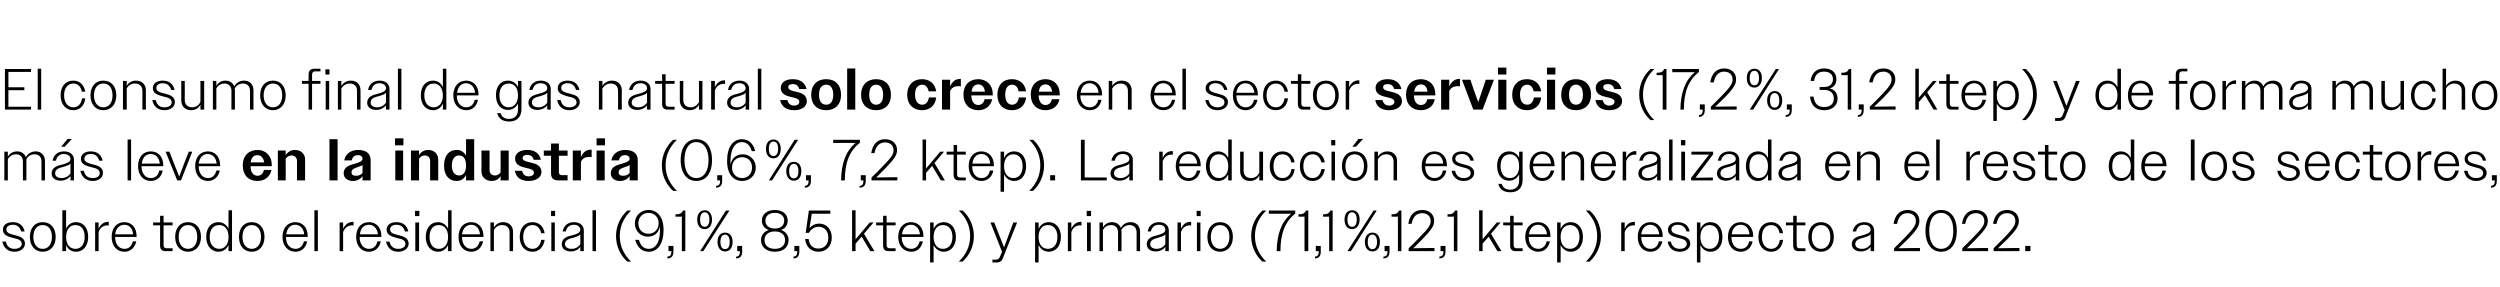 <?xml version="1.0" standalone="no"?><!DOCTYPE svg PUBLIC "-//W3C//DTD SVG 1.1//EN" "http://www.w3.org/Graphics/SVG/1.1/DTD/svg11.dtd"><svg xmlns="http://www.w3.org/2000/svg" version="1.1" width="862px" height="99.1px" viewBox="0 -1 862 99.1" style="top:-1px">  <desc>El consumo final de gas natural solo crece en el sector servicios (17,2%, 31,2 ktep) y de forma mucho m s leve en la ...</desc>  <defs/>  <g id="Polygon82442">    <path d="M 0.8 82.3 C 0.8 82.3 2 82.3 2 82.3 C 2.4 84 3.4 84.8 5 84.8 C 6.5 84.8 7.5 84.1 7.5 83.1 C 7.5 81.8 6.2 81.4 4.7 81.1 C 3 80.6 1 80.2 1 78.2 C 1 76.6 2.3 75.6 4.4 75.6 C 6.6 75.6 8 76.7 8.5 78.8 C 8.5 78.8 7.3 78.8 7.3 78.8 C 6.9 77.3 5.9 76.5 4.4 76.5 C 3 76.5 2.2 77.2 2.2 78.1 C 2.2 79.4 3.6 79.7 5.2 80.1 C 6.9 80.5 8.6 81.1 8.6 83 C 8.6 84.6 7.1 85.8 5 85.8 C 2.8 85.8 1.3 84.6 0.8 82.3 Z M 10.3 80.7 C 10.3 77.5 12.1 75.6 14.7 75.6 C 17.4 75.6 19.2 77.5 19.2 80.7 C 19.2 83.8 17.4 85.8 14.7 85.8 C 12.1 85.8 10.3 83.8 10.3 80.7 Z M 11.5 80.7 C 11.5 83.2 12.8 84.8 14.7 84.8 C 16.7 84.8 17.9 83.2 17.9 80.7 C 17.9 78.1 16.7 76.6 14.7 76.6 C 12.8 76.6 11.5 78.1 11.5 80.7 Z M 21.5 71.5 L 22.8 71.5 C 22.8 71.5 22.76 77.88 22.8 77.9 C 23.4 76.4 24.7 75.6 26.2 75.6 C 28.7 75.6 30.4 77.5 30.4 80.7 C 30.4 83.8 28.7 85.8 26.2 85.8 C 24.7 85.8 23.4 85 22.8 83.5 C 22.76 83.46 22.8 85.6 22.8 85.6 L 21.5 85.6 L 21.5 71.5 Z M 29.2 80.7 C 29.2 78 27.9 76.6 26 76.6 C 24.1 76.6 22.8 78.1 22.8 80.7 C 22.8 83.3 24.1 84.8 26 84.8 C 27.9 84.8 29.2 83.3 29.2 80.7 Z M 32.8 75.7 L 34 75.7 C 34 75.7 34 77.92 34 77.9 C 34.6 76.4 35.8 75.5 37.2 75.5 C 37.3 75.5 37.4 75.5 37.5 75.5 C 37.5 75.5 37.5 76.8 37.5 76.8 C 37.3 76.7 37.2 76.7 37 76.7 C 35.7 76.7 34.5 77.5 34 79 C 34 78.98 34 85.6 34 85.6 L 32.8 85.6 L 32.8 75.7 Z M 38.5 80.7 C 38.5 77.5 40.3 75.6 42.9 75.6 C 45.3 75.6 47.1 77.4 47.1 80.4 C 47.14 80.38 47.1 80.7 47.1 80.7 L 39.7 80.7 C 39.7 80.7 39.68 80.68 39.7 80.7 C 39.7 83.2 41 84.8 42.9 84.8 C 44.4 84.8 45.4 83.9 45.8 82.2 C 45.8 82.2 47 82.2 47 82.2 C 46.5 84.4 45 85.8 42.9 85.8 C 40.3 85.8 38.5 83.8 38.5 80.7 Z M 39.7 79.8 C 39.7 79.8 45.9 79.8 45.9 79.8 C 45.7 77.8 44.6 76.5 42.9 76.5 C 41.2 76.5 40 77.7 39.7 79.8 Z M 55.2 83.7 C 55.2 83.74 55.2 76.7 55.2 76.7 L 52.8 76.7 L 52.8 75.7 L 55.2 75.7 L 55.2 73.4 L 56.4 73.4 L 56.4 75.7 L 59.5 75.7 L 59.5 76.7 L 56.4 76.7 C 56.4 76.7 56.4 83.52 56.4 83.5 C 56.4 84.3 56.8 84.6 57.5 84.6 C 57.48 84.64 59.5 84.6 59.5 84.6 L 59.5 85.6 C 59.5 85.6 57.08 85.6 57.1 85.6 C 55.8 85.6 55.2 84.9 55.2 83.7 Z M 60.4 80.7 C 60.4 77.5 62.2 75.6 64.8 75.6 C 67.5 75.6 69.3 77.5 69.3 80.7 C 69.3 83.8 67.5 85.8 64.8 85.8 C 62.2 85.8 60.4 83.8 60.4 80.7 Z M 61.6 80.7 C 61.6 83.2 62.9 84.8 64.8 84.8 C 66.8 84.8 68 83.2 68 80.7 C 68 78.1 66.8 76.6 64.8 76.6 C 62.9 76.6 61.6 78.1 61.6 80.7 Z M 78.8 83.5 C 78.1 85 76.8 85.8 75.3 85.8 C 72.9 85.8 71.1 83.8 71.1 80.7 C 71.1 77.5 72.8 75.6 75.3 75.6 C 76.8 75.6 78.1 76.4 78.8 77.9 C 78.76 77.88 78.8 71.5 78.8 71.5 L 80 71.5 L 80 85.6 L 78.8 85.6 C 78.8 85.6 78.76 83.46 78.8 83.5 Z M 72.3 80.7 C 72.3 83.3 73.7 84.8 75.6 84.8 C 77.5 84.8 78.8 83.3 78.8 80.7 C 78.8 78.1 77.5 76.6 75.6 76.6 C 73.7 76.6 72.3 78 72.3 80.7 Z M 82.4 80.7 C 82.4 77.5 84.2 75.6 86.8 75.6 C 89.4 75.6 91.2 77.5 91.2 80.7 C 91.2 83.8 89.4 85.8 86.8 85.8 C 84.1 85.8 82.4 83.8 82.4 80.7 Z M 83.6 80.7 C 83.6 83.2 84.9 84.8 86.8 84.8 C 88.7 84.8 90 83.2 90 80.7 C 90 78.1 88.7 76.6 86.8 76.6 C 84.9 76.6 83.6 78.1 83.6 80.7 Z M 97.4 80.7 C 97.4 77.5 99.3 75.6 101.8 75.6 C 104.3 75.6 106.1 77.4 106.1 80.4 C 106.1 80.38 106.1 80.7 106.1 80.7 L 98.6 80.7 C 98.6 80.7 98.64 80.68 98.6 80.7 C 98.6 83.2 99.9 84.8 101.9 84.8 C 103.3 84.8 104.4 83.9 104.8 82.2 C 104.8 82.2 105.9 82.2 105.9 82.2 C 105.5 84.4 104 85.8 101.9 85.8 C 99.3 85.8 97.4 83.8 97.4 80.7 Z M 98.7 79.8 C 98.7 79.8 104.9 79.8 104.9 79.8 C 104.7 77.8 103.5 76.5 101.8 76.5 C 100.1 76.5 99 77.7 98.7 79.8 Z M 108.4 71.5 L 109.6 71.5 L 109.6 85.6 L 108.4 85.6 L 108.4 71.5 Z M 117.1 75.7 L 118.3 75.7 C 118.3 75.7 118.34 77.92 118.3 77.9 C 119 76.4 120.2 75.5 121.6 75.5 C 121.7 75.5 121.8 75.5 121.9 75.5 C 121.9 75.5 121.9 76.8 121.9 76.8 C 121.7 76.7 121.5 76.7 121.4 76.7 C 120.1 76.7 118.9 77.5 118.3 79 C 118.34 78.98 118.3 85.6 118.3 85.6 L 117.1 85.6 L 117.1 75.7 Z M 122.8 80.7 C 122.8 77.5 124.6 75.6 127.2 75.6 C 129.7 75.6 131.5 77.4 131.5 80.4 C 131.48 80.38 131.5 80.7 131.5 80.7 L 124 80.7 C 124 80.7 124.02 80.68 124 80.7 C 124 83.2 125.3 84.8 127.2 84.8 C 128.7 84.8 129.8 83.9 130.1 82.2 C 130.1 82.2 131.3 82.2 131.3 82.2 C 130.9 84.4 129.3 85.8 127.2 85.8 C 124.6 85.8 122.8 83.8 122.8 80.7 Z M 124.1 79.8 C 124.1 79.8 130.3 79.8 130.3 79.8 C 130.1 77.8 128.9 76.5 127.2 76.5 C 125.5 76.5 124.3 77.7 124.1 79.8 Z M 133.1 82.3 C 133.1 82.3 134.3 82.3 134.3 82.3 C 134.7 84 135.7 84.8 137.3 84.8 C 138.8 84.8 139.8 84.1 139.8 83.1 C 139.8 81.8 138.5 81.4 137 81.1 C 135.3 80.6 133.3 80.2 133.3 78.2 C 133.3 76.6 134.6 75.6 136.7 75.6 C 138.9 75.6 140.3 76.7 140.8 78.8 C 140.8 78.8 139.6 78.8 139.6 78.8 C 139.2 77.3 138.2 76.5 136.7 76.5 C 135.3 76.5 134.5 77.2 134.5 78.1 C 134.5 79.4 135.9 79.7 137.5 80.1 C 139.2 80.5 140.9 81.1 140.9 83 C 140.9 84.6 139.4 85.8 137.3 85.8 C 135.1 85.8 133.6 84.6 133.1 82.3 Z M 143.1 71.7 L 144.6 71.7 L 144.6 73.5 L 143.1 73.5 L 143.1 71.7 Z M 143.2 75.7 L 144.5 75.7 L 144.5 85.6 L 143.2 85.6 L 143.2 75.7 Z M 154.5 83.5 C 153.8 85 152.5 85.8 151 85.8 C 148.6 85.8 146.8 83.8 146.8 80.7 C 146.8 77.5 148.6 75.6 151 75.6 C 152.5 75.6 153.8 76.4 154.5 77.9 C 154.48 77.88 154.5 71.5 154.5 71.5 L 155.7 71.5 L 155.7 85.6 L 154.5 85.6 C 154.5 85.6 154.48 83.46 154.5 83.5 Z M 148.1 80.7 C 148.1 83.3 149.4 84.8 151.3 84.8 C 153.2 84.8 154.5 83.3 154.5 80.7 C 154.5 78.1 153.2 76.6 151.3 76.6 C 149.4 76.6 148.1 78 148.1 80.7 Z M 158.1 80.7 C 158.1 77.5 159.9 75.6 162.5 75.6 C 164.9 75.6 166.7 77.4 166.7 80.4 C 166.74 80.38 166.7 80.7 166.7 80.7 L 159.3 80.7 C 159.3 80.7 159.28 80.68 159.3 80.7 C 159.3 83.2 160.6 84.8 162.5 84.8 C 164 84.8 165 83.9 165.4 82.2 C 165.4 82.2 166.6 82.2 166.6 82.2 C 166.1 84.4 164.6 85.8 162.5 85.8 C 159.9 85.8 158.1 83.8 158.1 80.7 Z M 159.3 79.8 C 159.3 79.8 165.5 79.8 165.5 79.8 C 165.3 77.8 164.2 76.5 162.5 76.5 C 160.8 76.5 159.6 77.7 159.3 79.8 Z M 169.1 75.7 L 170.3 75.7 C 170.3 75.7 170.28 77.4 170.3 77.4 C 171 76.3 172.1 75.6 173.5 75.6 C 175.6 75.6 176.9 77 176.9 78.9 C 176.9 78.92 176.9 85.6 176.9 85.6 L 175.7 85.6 C 175.7 85.6 175.68 79.14 175.7 79.1 C 175.7 77.5 174.7 76.6 173.1 76.6 C 171.9 76.6 170.8 77.3 170.3 78.3 C 170.28 78.3 170.3 85.6 170.3 85.6 L 169.1 85.6 L 169.1 75.7 Z M 179.2 80.7 C 179.2 77.5 181 75.6 183.6 75.6 C 185.8 75.6 187.4 77 187.8 79.4 C 187.8 79.4 186.6 79.4 186.6 79.4 C 186.2 77.6 185.1 76.6 183.6 76.6 C 181.7 76.6 180.4 78.1 180.4 80.7 C 180.4 83.2 181.7 84.8 183.6 84.8 C 185.2 84.8 186.3 83.7 186.6 81.7 C 186.6 81.7 187.8 81.7 187.8 81.7 C 187.4 84.3 185.8 85.8 183.6 85.8 C 181 85.8 179.2 83.8 179.2 80.7 Z M 190 71.7 L 191.4 71.7 L 191.4 73.5 L 190 73.5 L 190 71.7 Z M 190.1 75.7 L 191.3 75.7 L 191.3 85.6 L 190.1 85.6 L 190.1 75.7 Z M 193.7 83.2 C 193.7 81.1 195.6 80.5 197.4 80.1 C 198.8 79.7 200.1 79.3 200.1 78.2 C 200.1 77.3 199.3 76.5 197.9 76.5 C 196.4 76.5 195.4 77.3 195.1 78.8 C 195.1 78.8 194 78.8 194 78.8 C 194.4 76.8 195.8 75.6 197.9 75.6 C 199.9 75.6 201.3 76.7 201.3 78.5 C 201.32 78.5 201.3 85.6 201.3 85.6 L 200.1 85.6 C 200.1 85.6 200.12 84.06 200.1 84.1 C 199.4 85.1 198.2 85.7 196.8 85.7 C 194.9 85.7 193.7 84.7 193.7 83.2 Z M 197.1 84.8 C 198.3 84.8 199.5 84.2 200.1 83.2 C 200.1 83.2 200.1 79.8 200.1 79.8 C 199.6 80.4 198.8 80.6 197.9 80.9 C 196.4 81.3 194.8 81.6 194.8 83.2 C 194.8 84.2 195.8 84.8 197.1 84.8 Z M 204.3 71.5 L 205.5 71.5 L 205.5 85.6 L 204.3 85.6 L 204.3 71.5 Z M 212.4 80.4 C 212.4 76.7 214.1 73.6 216.3 71.6 C 216.3 71.6 217.6 71.6 217.6 71.6 C 215.2 73.9 213.7 76.8 213.7 80.4 C 213.7 84 215.2 86.9 217.6 89.2 C 217.6 89.2 216.3 89.2 216.3 89.2 C 214.1 87.3 212.4 84.1 212.4 80.4 Z M 219 81.7 C 219 81.7 220.3 81.7 220.3 81.7 C 220.9 83.8 222 84.8 223.7 84.8 C 226.4 84.8 227.9 81.8 227.5 76.9 C 227.3 79.2 225.6 80.6 223.4 80.6 C 220.9 80.6 218.9 78.7 218.9 76 C 218.9 73.3 221 71.4 223.6 71.4 C 226.6 71.4 228.8 73.7 228.8 78.3 C 228.8 83 226.8 85.8 223.7 85.8 C 221.4 85.8 219.8 84.4 219 81.7 Z M 227.1 76 C 227.1 73.8 225.6 72.4 223.6 72.4 C 221.6 72.4 220.1 73.9 220.1 76 C 220.1 78.2 221.6 79.6 223.6 79.6 C 225.6 79.6 227.1 78.1 227.1 76 Z M 230.1 87.5 C 231.1 87.4 231.5 86.9 231.5 85.8 C 231.46 85.8 231.5 85.6 231.5 85.6 L 230.5 85.6 L 230.5 83.8 L 232.2 83.8 C 232.2 83.8 232.2 85.76 232.2 85.8 C 232.2 87.3 231.5 88.1 230.1 88.1 C 230.1 88.1 230.1 87.5 230.1 87.5 Z M 235.1 73.7 L 232.9 73.7 C 232.9 73.7 232.94 72.92 232.9 72.9 C 234.5 72.9 235.1 72.5 235.5 71.6 C 235.48 71.6 236.3 71.6 236.3 71.6 L 236.3 85.6 L 235.1 85.6 L 235.1 73.7 Z M 250.3 71.6 L 251.5 71.6 L 242.5 85.6 L 241.4 85.6 L 250.3 71.6 Z M 240.4 74.7 C 240.4 72.7 241.4 71.5 243 71.5 C 244.5 71.5 245.5 72.7 245.5 74.7 C 245.5 76.8 244.5 78 243 78 C 241.4 78 240.4 76.8 240.4 74.7 Z M 244.6 74.7 C 244.6 73.1 244 72.2 243 72.2 C 242 72.2 241.4 73.1 241.4 74.7 C 241.4 76.4 242 77.2 243 77.2 C 243.9 77.2 244.6 76.4 244.6 74.7 Z M 247.4 82.4 C 247.4 80.4 248.4 79.2 250 79.2 C 251.6 79.2 252.6 80.4 252.6 82.4 C 252.6 84.5 251.6 85.7 250 85.7 C 248.5 85.7 247.4 84.5 247.4 82.4 Z M 251.6 82.4 C 251.6 80.8 251 79.9 250 79.9 C 249 79.9 248.4 80.8 248.4 82.4 C 248.4 84.1 249 84.9 250 84.9 C 251 84.9 251.6 84.1 251.6 82.4 Z M 253.8 87.5 C 254.8 87.4 255.1 86.9 255.1 85.8 C 255.14 85.8 255.1 85.6 255.1 85.6 L 254.2 85.6 L 254.2 83.8 L 255.9 83.8 C 255.9 83.8 255.88 85.76 255.9 85.8 C 255.9 87.3 255.2 88.1 253.8 88.1 C 253.8 88.1 253.8 87.5 253.8 87.5 Z M 262.4 81.8 C 262.4 80 263.5 78.8 265.1 78.3 C 263.7 77.9 262.7 76.7 262.7 75.1 C 262.7 72.8 264.5 71.4 267.2 71.4 C 269.8 71.4 271.6 72.8 271.6 75.1 C 271.6 76.7 270.6 77.9 269.3 78.3 C 270.8 78.8 271.9 80 271.9 81.8 C 271.9 84.3 270 85.8 267.2 85.8 C 264.4 85.8 262.4 84.3 262.4 81.8 Z M 270.4 75.1 C 270.4 73.4 269.1 72.4 267.2 72.4 C 265.2 72.4 263.9 73.4 263.9 75.1 C 263.9 76.8 265.2 77.8 267.2 77.8 C 269.1 77.8 270.4 76.8 270.4 75.1 Z M 270.7 81.8 C 270.7 79.9 269.3 78.8 267.2 78.8 C 265 78.8 263.6 79.9 263.6 81.8 C 263.6 83.7 265 84.8 267.2 84.8 C 269.3 84.8 270.7 83.7 270.7 81.8 Z M 273.6 87.5 C 274.5 87.4 274.9 86.9 274.9 85.8 C 274.9 85.8 274.9 85.6 274.9 85.6 L 273.9 85.6 L 273.9 83.8 L 275.6 83.8 C 275.6 83.8 275.64 85.76 275.6 85.8 C 275.6 87.3 274.9 88.1 273.6 88.1 C 273.6 88.1 273.6 87.5 273.6 87.5 Z M 277.6 81.4 C 277.6 81.4 278.8 81.4 278.8 81.4 C 279.1 83.7 280.4 84.7 282.2 84.7 C 284.3 84.7 285.6 83.2 285.6 80.9 C 285.6 78.7 284.3 77.2 282.3 77.2 C 280.8 77.2 279.7 78 278.9 79.3 C 278.94 79.28 277.8 79.3 277.8 79.3 L 278.9 71.6 L 286.3 71.6 L 286.3 72.7 L 279.9 72.7 C 279.9 72.7 279.14 77.72 279.1 77.7 C 279.9 76.7 281.1 76.1 282.5 76.1 C 284.9 76.1 286.8 78 286.8 80.9 C 286.8 83.9 284.9 85.8 282.2 85.8 C 279.7 85.8 277.9 84.2 277.6 81.4 Z M 293.8 71.5 L 295 71.5 L 295 81.5 L 299.9 75.7 L 301.2 75.7 L 297.9 79.6 L 301.5 85.6 L 300.1 85.6 L 297.1 80.6 L 295 83 L 295 85.6 L 293.8 85.6 L 293.8 71.5 Z M 304.5 83.7 C 304.52 83.74 304.5 76.7 304.5 76.7 L 302.1 76.7 L 302.1 75.7 L 304.5 75.7 L 304.5 73.4 L 305.7 73.4 L 305.7 75.7 L 308.8 75.7 L 308.8 76.7 L 305.7 76.7 C 305.7 76.7 305.72 83.52 305.7 83.5 C 305.7 84.3 306.1 84.6 306.8 84.6 C 306.8 84.64 308.8 84.6 308.8 84.6 L 308.8 85.6 C 308.8 85.6 306.4 85.6 306.4 85.6 C 305.1 85.6 304.5 84.9 304.5 83.7 Z M 309.7 80.7 C 309.7 77.5 311.6 75.6 314.1 75.6 C 316.6 75.6 318.4 77.4 318.4 80.4 C 318.4 80.38 318.4 80.7 318.4 80.7 L 310.9 80.7 C 310.9 80.7 310.94 80.68 310.9 80.7 C 310.9 83.2 312.2 84.8 314.2 84.8 C 315.6 84.8 316.7 83.9 317.1 82.2 C 317.1 82.2 318.2 82.2 318.2 82.2 C 317.8 84.4 316.3 85.8 314.2 85.8 C 311.6 85.8 309.7 83.8 309.7 80.7 Z M 311 79.8 C 311 79.8 317.2 79.8 317.2 79.8 C 317 77.8 315.8 76.5 314.1 76.5 C 312.4 76.5 311.3 77.7 311 79.8 Z M 320.7 75.7 L 321.9 75.7 C 321.9 75.7 321.94 77.88 321.9 77.9 C 322.6 76.4 323.9 75.6 325.4 75.6 C 327.8 75.6 329.6 77.5 329.6 80.7 C 329.6 83.9 327.8 85.8 325.4 85.8 C 323.9 85.8 322.6 84.9 321.9 83.5 C 321.94 83.46 321.9 89.5 321.9 89.5 L 320.7 89.5 L 320.7 75.7 Z M 328.4 80.7 C 328.4 78.1 327.1 76.6 325.1 76.6 C 323.2 76.6 321.9 78.1 321.9 80.7 C 321.9 83.3 323.2 84.8 325.1 84.8 C 327.1 84.8 328.4 83.3 328.4 80.7 Z M 335.8 80.4 C 335.8 84.1 334.1 87.2 331.9 89.2 C 331.9 89.2 330.6 89.2 330.6 89.2 C 333 86.9 334.5 84 334.5 80.4 C 334.5 76.8 333 73.9 330.6 71.6 C 330.6 71.6 331.9 71.6 331.9 71.6 C 334.1 73.5 335.8 76.7 335.8 80.4 Z M 342.2 88.5 C 342.2 88.5 343.46 88.5 343.5 88.5 C 344.1 88.5 344.5 88.2 344.8 87.5 C 344.82 87.52 345.5 85.8 345.5 85.8 L 341.5 75.7 L 342.8 75.7 L 346.2 84.3 L 349.4 75.7 L 350.7 75.7 C 350.7 75.7 345.82 87.96 345.8 88 C 345.4 89.1 344.7 89.5 343.7 89.5 C 343.68 89.5 342.2 89.5 342.2 89.5 L 342.2 88.5 Z M 356.9 75.7 L 358.1 75.7 C 358.1 75.7 358.14 77.88 358.1 77.9 C 358.8 76.4 360.1 75.6 361.6 75.6 C 364 75.6 365.8 77.5 365.8 80.7 C 365.8 83.9 364 85.8 361.6 85.8 C 360.1 85.8 358.8 84.9 358.1 83.5 C 358.14 83.46 358.1 89.5 358.1 89.5 L 356.9 89.5 L 356.9 75.7 Z M 364.6 80.7 C 364.6 78.1 363.3 76.6 361.3 76.6 C 359.4 76.6 358.1 78.1 358.1 80.7 C 358.1 83.3 359.4 84.8 361.3 84.8 C 363.3 84.8 364.6 83.3 364.6 80.7 Z M 368.2 75.7 L 369.4 75.7 C 369.4 75.7 369.38 77.92 369.4 77.9 C 370 76.4 371.2 75.5 372.6 75.5 C 372.7 75.5 372.8 75.5 372.9 75.5 C 372.9 75.5 372.9 76.8 372.9 76.8 C 372.7 76.7 372.6 76.7 372.4 76.7 C 371.1 76.7 369.9 77.5 369.4 79 C 369.38 78.98 369.4 85.6 369.4 85.6 L 368.2 85.6 L 368.2 75.7 Z M 374.7 71.7 L 376.2 71.7 L 376.2 73.5 L 374.7 73.5 L 374.7 71.7 Z M 374.8 75.7 L 376.1 75.7 L 376.1 85.6 L 374.8 85.6 L 374.8 75.7 Z M 379.1 75.7 L 380.3 75.7 C 380.3 75.7 380.28 77.4 380.3 77.4 C 380.9 76.3 382.1 75.6 383.4 75.6 C 385 75.6 386 76.4 386.5 77.6 C 387.1 76.4 388.3 75.6 389.8 75.6 C 391.9 75.6 393.1 77 393.1 78.9 C 393.1 78.92 393.1 85.6 393.1 85.6 L 391.9 85.6 C 391.9 85.6 391.88 79.14 391.9 79.1 C 391.9 77.5 390.9 76.6 389.5 76.6 C 388.2 76.6 387.2 77.3 386.6 78.3 C 386.7 78.5 386.7 78.7 386.7 78.9 C 386.68 78.92 386.7 85.6 386.7 85.6 L 385.5 85.6 C 385.5 85.6 385.48 79.14 385.5 79.1 C 385.5 77.5 384.5 76.6 383.1 76.6 C 381.8 76.6 380.8 77.3 380.3 78.3 C 380.28 78.3 380.3 85.6 380.3 85.6 L 379.1 85.6 L 379.1 75.7 Z M 395.4 83.2 C 395.4 81.1 397.3 80.5 399.1 80.1 C 400.5 79.7 401.8 79.3 401.8 78.2 C 401.8 77.3 401.1 76.5 399.6 76.5 C 398.1 76.5 397.2 77.3 396.8 78.8 C 396.8 78.8 395.7 78.8 395.7 78.8 C 396.1 76.8 397.5 75.6 399.7 75.6 C 401.6 75.6 403 76.7 403 78.5 C 403.04 78.5 403 85.6 403 85.6 L 401.8 85.6 C 401.8 85.6 401.84 84.06 401.8 84.1 C 401.1 85.1 399.9 85.7 398.5 85.7 C 396.6 85.7 395.4 84.7 395.4 83.2 Z M 398.8 84.8 C 400 84.8 401.2 84.2 401.8 83.2 C 401.8 83.2 401.8 79.8 401.8 79.8 C 401.3 80.4 400.5 80.6 399.6 80.9 C 398.1 81.3 396.6 81.6 396.6 83.2 C 396.6 84.2 397.5 84.8 398.8 84.8 Z M 406 75.7 L 407.2 75.7 C 407.2 75.7 407.2 77.92 407.2 77.9 C 407.8 76.4 409 75.5 410.4 75.5 C 410.5 75.5 410.6 75.5 410.7 75.5 C 410.7 75.5 410.7 76.8 410.7 76.8 C 410.5 76.7 410.4 76.7 410.2 76.7 C 408.9 76.7 407.7 77.5 407.2 79 C 407.2 78.98 407.2 85.6 407.2 85.6 L 406 85.6 L 406 75.7 Z M 412.6 71.7 L 414 71.7 L 414 73.5 L 412.6 73.5 L 412.6 71.7 Z M 412.7 75.7 L 413.9 75.7 L 413.9 85.6 L 412.7 85.6 L 412.7 75.7 Z M 416.3 80.7 C 416.3 77.5 418.1 75.6 420.7 75.6 C 423.3 75.6 425.1 77.5 425.1 80.7 C 425.1 83.8 423.3 85.8 420.7 85.8 C 418 85.8 416.3 83.8 416.3 80.7 Z M 417.5 80.7 C 417.5 83.2 418.8 84.8 420.7 84.8 C 422.6 84.8 423.9 83.2 423.9 80.7 C 423.9 78.1 422.6 76.6 420.7 76.6 C 418.8 76.6 417.5 78.1 417.5 80.7 Z M 431.4 80.4 C 431.4 76.7 433.1 73.6 435.3 71.6 C 435.3 71.6 436.6 71.6 436.6 71.6 C 434.2 73.9 432.7 76.8 432.7 80.4 C 432.7 84 434.2 86.9 436.6 89.2 C 436.6 89.2 435.3 89.2 435.3 89.2 C 433.1 87.3 431.4 84.1 431.4 80.4 Z M 445.2 72.7 C 445.19 72.66 437.5 72.7 437.5 72.7 L 437.5 71.6 L 446.6 71.6 C 446.6 71.6 446.63 72.56 446.6 72.6 C 443.1 75.5 441.5 79.4 441.5 85.6 C 441.5 85.6 440.2 85.6 440.2 85.6 C 440.3 79.6 441.9 75.4 445.2 72.7 Z M 449.8 73.7 L 447.7 73.7 C 447.7 73.7 447.71 72.92 447.7 72.9 C 449.3 72.9 449.9 72.5 450.3 71.6 C 450.25 71.6 451.1 71.6 451.1 71.6 L 451.1 85.6 L 449.8 85.6 L 449.8 73.7 Z M 453.4 87.5 C 454.3 87.4 454.7 86.9 454.7 85.8 C 454.67 85.8 454.7 85.6 454.7 85.6 L 453.7 85.6 L 453.7 83.8 L 455.4 83.8 C 455.4 83.8 455.41 85.76 455.4 85.8 C 455.4 87.3 454.7 88.1 453.4 88.1 C 453.4 88.1 453.4 87.5 453.4 87.5 Z M 458.3 73.7 L 456.2 73.7 C 456.2 73.7 456.15 72.92 456.2 72.9 C 457.7 72.9 458.3 72.5 458.7 71.6 C 458.69 71.6 459.5 71.6 459.5 71.6 L 459.5 85.6 L 458.3 85.6 L 458.3 73.7 Z M 473.6 71.6 L 474.7 71.6 L 465.8 85.6 L 464.6 85.6 L 473.6 71.6 Z M 463.6 74.7 C 463.6 72.7 464.6 71.5 466.2 71.5 C 467.8 71.5 468.8 72.7 468.8 74.7 C 468.8 76.8 467.7 78 466.2 78 C 464.6 78 463.6 76.8 463.6 74.7 Z M 467.8 74.7 C 467.8 73.1 467.2 72.2 466.2 72.2 C 465.2 72.2 464.6 73.1 464.6 74.7 C 464.6 76.4 465.2 77.2 466.2 77.2 C 467.2 77.2 467.8 76.4 467.8 74.7 Z M 470.6 82.4 C 470.6 80.4 471.7 79.2 473.2 79.2 C 474.8 79.2 475.8 80.4 475.8 82.4 C 475.8 84.5 474.8 85.7 473.2 85.7 C 471.7 85.7 470.6 84.5 470.6 82.4 Z M 474.8 82.4 C 474.8 80.8 474.2 79.9 473.2 79.9 C 472.2 79.9 471.6 80.8 471.6 82.4 C 471.6 84.1 472.2 84.9 473.2 84.9 C 474.2 84.9 474.8 84.1 474.8 82.4 Z M 477 87.5 C 478 87.4 478.4 86.9 478.4 85.8 C 478.35 85.8 478.4 85.6 478.4 85.6 L 477.4 85.6 L 477.4 83.8 L 479.1 83.8 C 479.1 83.8 479.09 85.76 479.1 85.8 C 479.1 87.3 478.4 88.1 477 88.1 C 477 88.1 477 87.5 477 87.5 Z M 482 73.7 L 479.8 73.7 C 479.8 73.7 479.83 72.92 479.8 72.9 C 481.4 72.9 482 72.5 482.4 71.6 C 482.37 71.6 483.2 71.6 483.2 71.6 L 483.2 85.6 L 482 85.6 L 482 73.7 Z M 485.7 84.6 C 487.3 83.1 488.5 81.8 489.5 80.8 C 492.7 77.6 493.3 76.5 493.3 75.2 C 493.3 73.5 492 72.5 490.4 72.5 C 488.4 72.5 487.2 73.7 486.7 76.2 C 486.7 76.2 485.6 76.2 485.6 76.2 C 486 73 487.8 71.4 490.4 71.4 C 492.8 71.4 494.5 72.9 494.5 75.1 C 494.5 76.8 493.8 78 490.4 81.5 C 489.6 82.3 488.5 83.4 487.3 84.6 C 487.25 84.56 494.6 84.5 494.6 84.5 L 494.6 85.6 L 485.7 85.6 C 485.7 85.6 485.69 84.6 485.7 84.6 Z M 496.3 87.5 C 497.3 87.4 497.7 86.9 497.7 85.8 C 497.65 85.8 497.7 85.6 497.7 85.6 L 496.7 85.6 L 496.7 83.8 L 498.4 83.8 C 498.4 83.8 498.39 85.76 498.4 85.8 C 498.4 87.3 497.7 88.1 496.3 88.1 C 496.3 88.1 496.3 87.5 496.3 87.5 Z M 501.3 73.7 L 499.1 73.7 C 499.1 73.7 499.13 72.92 499.1 72.9 C 500.7 72.9 501.3 72.5 501.7 71.6 C 501.67 71.6 502.5 71.6 502.5 71.6 L 502.5 85.6 L 501.3 85.6 L 501.3 73.7 Z M 510 71.5 L 511.2 71.5 L 511.2 81.5 L 516.1 75.7 L 517.4 75.7 L 514.1 79.6 L 517.7 85.6 L 516.3 85.6 L 513.3 80.6 L 511.2 83 L 511.2 85.6 L 510 85.6 L 510 71.5 Z M 520.7 83.7 C 520.71 83.74 520.7 76.7 520.7 76.7 L 518.3 76.7 L 518.3 75.7 L 520.7 75.7 L 520.7 73.4 L 521.9 73.4 L 521.9 75.7 L 525 75.7 L 525 76.7 L 521.9 76.7 C 521.9 76.7 521.91 83.52 521.9 83.5 C 521.9 84.3 522.3 84.6 523 84.6 C 522.99 84.64 525 84.6 525 84.6 L 525 85.6 C 525 85.6 522.59 85.6 522.6 85.6 C 521.3 85.6 520.7 84.9 520.7 83.7 Z M 525.9 80.7 C 525.9 77.5 527.8 75.6 530.3 75.6 C 532.8 75.6 534.6 77.4 534.6 80.4 C 534.59 80.38 534.6 80.7 534.6 80.7 L 527.1 80.7 C 527.1 80.7 527.13 80.68 527.1 80.7 C 527.1 83.2 528.4 84.8 530.4 84.8 C 531.8 84.8 532.9 83.9 533.3 82.2 C 533.3 82.2 534.4 82.2 534.4 82.2 C 534 84.4 532.5 85.8 530.4 85.8 C 527.8 85.8 525.9 83.8 525.9 80.7 Z M 527.2 79.8 C 527.2 79.8 533.4 79.8 533.4 79.8 C 533.2 77.8 532 76.5 530.3 76.5 C 528.6 76.5 527.5 77.7 527.2 79.8 Z M 536.9 75.7 L 538.1 75.7 C 538.1 75.7 538.13 77.88 538.1 77.9 C 538.8 76.4 540.1 75.6 541.6 75.6 C 544 75.6 545.8 77.5 545.8 80.7 C 545.8 83.9 544 85.8 541.6 85.8 C 540.1 85.8 538.8 84.9 538.1 83.5 C 538.13 83.46 538.1 89.5 538.1 89.5 L 536.9 89.5 L 536.9 75.7 Z M 544.6 80.7 C 544.6 78.1 543.3 76.6 541.3 76.6 C 539.4 76.6 538.1 78.1 538.1 80.7 C 538.1 83.3 539.4 84.8 541.3 84.8 C 543.3 84.8 544.6 83.3 544.6 80.7 Z M 552 80.4 C 552 84.1 550.3 87.2 548.1 89.2 C 548.1 89.2 546.8 89.2 546.8 89.2 C 549.2 86.9 550.7 84 550.7 80.4 C 550.7 76.8 549.2 73.9 546.8 71.6 C 546.8 71.6 548.1 71.6 548.1 71.6 C 550.3 73.5 552 76.7 552 80.4 Z M 559 75.7 L 560.2 75.7 C 560.2 75.7 560.17 77.92 560.2 77.9 C 560.8 76.4 562 75.5 563.4 75.5 C 563.5 75.5 563.6 75.5 563.7 75.5 C 563.7 75.5 563.7 76.8 563.7 76.8 C 563.5 76.7 563.4 76.7 563.2 76.7 C 561.9 76.7 560.7 77.5 560.2 79 C 560.17 78.98 560.2 85.6 560.2 85.6 L 559 85.6 L 559 75.7 Z M 564.7 80.7 C 564.7 77.5 566.5 75.6 569.1 75.6 C 571.5 75.6 573.3 77.4 573.3 80.4 C 573.31 80.38 573.3 80.7 573.3 80.7 L 565.9 80.7 C 565.9 80.7 565.85 80.68 565.9 80.7 C 565.9 83.2 567.2 84.8 569.1 84.8 C 570.6 84.8 571.6 83.9 572 82.2 C 572 82.2 573.2 82.2 573.2 82.2 C 572.7 84.4 571.2 85.8 569.1 85.8 C 566.5 85.8 564.7 83.8 564.7 80.7 Z M 565.9 79.8 C 565.9 79.8 572.1 79.8 572.1 79.8 C 571.9 77.8 570.7 76.5 569 76.5 C 567.4 76.5 566.2 77.7 565.9 79.8 Z M 575 82.3 C 575 82.3 576.1 82.3 576.1 82.3 C 576.5 84 577.6 84.8 579.2 84.8 C 580.7 84.8 581.6 84.1 581.6 83.1 C 581.6 81.8 580.3 81.4 578.9 81.1 C 577.1 80.6 575.1 80.2 575.1 78.2 C 575.1 76.6 576.5 75.6 578.5 75.6 C 580.7 75.6 582.2 76.7 582.6 78.8 C 582.6 78.8 581.5 78.8 581.5 78.8 C 581.1 77.3 580.1 76.5 578.5 76.5 C 577.1 76.5 576.3 77.2 576.3 78.1 C 576.3 79.4 577.8 79.7 579.3 80.1 C 581 80.5 582.8 81.1 582.8 83 C 582.8 84.6 581.3 85.8 579.2 85.8 C 577 85.8 575.4 84.6 575 82.3 Z M 585.1 75.7 L 586.3 75.7 C 586.3 75.7 586.29 77.88 586.3 77.9 C 587 76.4 588.2 75.6 589.8 75.6 C 592.2 75.6 593.9 77.5 593.9 80.7 C 593.9 83.9 592.2 85.8 589.8 85.8 C 588.2 85.8 587 84.9 586.3 83.5 C 586.29 83.46 586.3 89.5 586.3 89.5 L 585.1 89.5 L 585.1 75.7 Z M 592.7 80.7 C 592.7 78.1 591.4 76.6 589.5 76.6 C 587.6 76.6 586.3 78.1 586.3 80.7 C 586.3 83.3 587.6 84.8 589.5 84.8 C 591.4 84.8 592.7 83.3 592.7 80.7 Z M 595.8 80.7 C 595.8 77.5 597.6 75.6 600.2 75.6 C 602.6 75.6 604.5 77.4 604.5 80.4 C 604.45 80.38 604.5 80.7 604.5 80.7 L 597 80.7 C 597 80.7 596.99 80.68 597 80.7 C 597 83.2 598.3 84.8 600.2 84.8 C 601.7 84.8 602.8 83.9 603.1 82.2 C 603.1 82.2 604.3 82.2 604.3 82.2 C 603.9 84.4 602.3 85.8 600.2 85.8 C 597.6 85.8 595.8 83.8 595.8 80.7 Z M 597.1 79.8 C 597.1 79.8 603.2 79.8 603.2 79.8 C 603.1 77.8 601.9 76.5 600.2 76.5 C 598.5 76.5 597.3 77.7 597.1 79.8 Z M 606.3 80.7 C 606.3 77.5 608 75.6 610.7 75.6 C 612.8 75.6 614.4 77 614.8 79.4 C 614.8 79.4 613.6 79.4 613.6 79.4 C 613.3 77.6 612.2 76.6 610.7 76.6 C 608.8 76.6 607.5 78.1 607.5 80.7 C 607.5 83.2 608.8 84.8 610.7 84.8 C 612.3 84.8 613.4 83.7 613.7 81.7 C 613.7 81.7 614.8 81.7 614.8 81.7 C 614.5 84.3 612.9 85.8 610.7 85.8 C 608.1 85.8 606.3 83.8 606.3 80.7 Z M 618.3 83.7 C 618.25 83.74 618.3 76.7 618.3 76.7 L 615.8 76.7 L 615.8 75.7 L 618.3 75.7 L 618.3 73.4 L 619.5 73.4 L 619.5 75.7 L 622.5 75.7 L 622.5 76.7 L 619.5 76.7 C 619.5 76.7 619.45 83.52 619.5 83.5 C 619.5 84.3 619.8 84.6 620.5 84.6 C 620.53 84.64 622.5 84.6 622.5 84.6 L 622.5 85.6 C 622.5 85.6 620.13 85.6 620.1 85.6 C 618.9 85.6 618.3 84.9 618.3 83.7 Z M 623.5 80.7 C 623.5 77.5 625.3 75.6 627.9 75.6 C 630.5 75.6 632.3 77.5 632.3 80.7 C 632.3 83.8 630.5 85.8 627.9 85.8 C 625.3 85.8 623.5 83.8 623.5 80.7 Z M 624.7 80.7 C 624.7 83.2 626 84.8 627.9 84.8 C 629.8 84.8 631.1 83.2 631.1 80.7 C 631.1 78.1 629.8 76.6 627.9 76.6 C 626 76.6 624.7 78.1 624.7 80.7 Z M 638.5 83.2 C 638.5 81.1 640.5 80.5 642.3 80.1 C 643.7 79.7 645 79.3 645 78.2 C 645 77.3 644.2 76.5 642.8 76.5 C 641.3 76.5 640.3 77.3 640 78.8 C 640 78.8 638.8 78.8 638.8 78.8 C 639.2 76.8 640.7 75.6 642.8 75.6 C 644.8 75.6 646.2 76.7 646.2 78.5 C 646.19 78.5 646.2 85.6 646.2 85.6 L 645 85.6 C 645 85.6 644.99 84.06 645 84.1 C 644.3 85.1 643 85.7 641.6 85.7 C 639.8 85.7 638.5 84.7 638.5 83.2 Z M 642 84.8 C 643.2 84.8 644.3 84.2 645 83.2 C 645 83.2 645 79.8 645 79.8 C 644.5 80.4 643.6 80.6 642.7 80.9 C 641.3 81.3 639.7 81.6 639.7 83.2 C 639.7 84.2 640.7 84.8 642 84.8 Z M 653.1 84.6 C 654.6 83.1 655.9 81.8 656.9 80.8 C 660 77.6 660.6 76.5 660.6 75.2 C 660.6 73.5 659.4 72.5 657.7 72.5 C 655.8 72.5 654.6 73.7 654.1 76.2 C 654.1 76.2 652.9 76.2 652.9 76.2 C 653.4 73 655.1 71.4 657.8 71.4 C 660.1 71.4 661.8 72.9 661.8 75.1 C 661.8 76.8 661.2 78 657.8 81.5 C 656.9 82.3 655.9 83.4 654.6 84.6 C 654.61 84.56 662 84.5 662 84.5 L 662 85.6 L 653.1 85.6 C 653.1 85.6 653.05 84.6 653.1 84.6 Z M 663.9 78.6 C 663.9 73.9 666.1 71.4 669.3 71.4 C 672.5 71.4 674.7 73.9 674.7 78.6 C 674.7 83.3 672.5 85.8 669.3 85.8 C 666.2 85.8 663.9 83.3 663.9 78.6 Z M 673.5 78.6 C 673.5 74.6 671.8 72.4 669.3 72.4 C 666.8 72.4 665.2 74.6 665.2 78.6 C 665.2 82.6 666.8 84.8 669.3 84.8 C 671.8 84.8 673.5 82.6 673.5 78.6 Z M 676.6 84.6 C 678.2 83.1 679.4 81.8 680.4 80.8 C 683.6 77.6 684.2 76.5 684.2 75.2 C 684.2 73.5 682.9 72.5 681.3 72.5 C 679.3 72.5 678.1 73.7 677.6 76.2 C 677.6 76.2 676.5 76.2 676.5 76.2 C 676.9 73 678.7 71.4 681.3 71.4 C 683.7 71.4 685.4 72.9 685.4 75.1 C 685.4 76.8 684.7 78 681.3 81.5 C 680.5 82.3 679.4 83.4 678.2 84.6 C 678.15 84.56 685.5 84.5 685.5 84.5 L 685.5 85.6 L 676.6 85.6 C 676.6 85.6 676.59 84.6 676.6 84.6 Z M 687.4 84.6 C 688.9 83.1 690.2 81.8 691.2 80.8 C 694.3 77.6 694.9 76.5 694.9 75.2 C 694.9 73.5 693.7 72.5 692 72.5 C 690.1 72.5 688.9 73.7 688.4 76.2 C 688.4 76.2 687.2 76.2 687.2 76.2 C 687.7 73 689.4 71.4 692.1 71.4 C 694.4 71.4 696.1 72.9 696.1 75.1 C 696.1 76.8 695.5 78 692.1 81.5 C 691.2 82.3 690.2 83.4 688.9 84.6 C 688.91 84.56 696.3 84.5 696.3 84.5 L 696.3 85.6 L 687.4 85.6 C 687.4 85.6 687.35 84.6 687.4 84.6 Z M 698.3 83.8 L 700.1 83.8 L 700.1 85.6 L 698.3 85.6 L 698.3 83.8 Z " stroke="none" fill="#000"/>  </g>  <g id="Polygon82441">    <path d="M 1.5 51.3 L 2.7 51.3 C 2.7 51.3 2.72 53 2.7 53 C 3.4 51.9 4.5 51.2 5.9 51.2 C 7.4 51.2 8.5 52 8.9 53.2 C 9.6 52 10.8 51.2 12.3 51.2 C 14.3 51.2 15.5 52.6 15.5 54.5 C 15.54 54.52 15.5 61.2 15.5 61.2 L 14.3 61.2 C 14.3 61.2 14.32 54.74 14.3 54.7 C 14.3 53.1 13.4 52.2 11.9 52.2 C 10.6 52.2 9.6 52.9 9.1 53.9 C 9.1 54.1 9.1 54.3 9.1 54.5 C 9.12 54.52 9.1 61.2 9.1 61.2 L 7.9 61.2 C 7.9 61.2 7.92 54.74 7.9 54.7 C 7.9 53.1 7 52.2 5.5 52.2 C 4.3 52.2 3.2 52.9 2.7 53.9 C 2.72 53.9 2.7 61.2 2.7 61.2 L 1.5 61.2 L 1.5 51.3 Z M 17.8 58.8 C 17.8 56.7 19.8 56.1 21.6 55.7 C 23 55.3 24.3 54.9 24.3 53.8 C 24.3 52.9 23.5 52.1 22 52.1 C 20.6 52.1 19.6 52.9 19.3 54.4 C 19.3 54.4 18.1 54.4 18.1 54.4 C 18.5 52.4 19.9 51.2 22.1 51.2 C 24.1 51.2 25.5 52.3 25.5 54.1 C 25.48 54.1 25.5 61.2 25.5 61.2 L 24.3 61.2 C 24.3 61.2 24.28 59.66 24.3 59.7 C 23.5 60.7 22.3 61.3 20.9 61.3 C 19 61.3 17.8 60.3 17.8 58.8 Z M 21.2 60.4 C 22.5 60.4 23.6 59.8 24.3 58.8 C 24.3 58.8 24.3 55.4 24.3 55.4 C 23.8 56 22.9 56.2 22 56.5 C 20.5 56.9 19 57.2 19 58.8 C 19 59.8 20 60.4 21.2 60.4 Z M 23.3 46.9 L 24.8 46.9 L 22.3 49.6 L 21.1 49.6 L 23.3 46.9 Z M 27.7 57.9 C 27.7 57.9 28.9 57.9 28.9 57.9 C 29.3 59.6 30.3 60.4 32 60.4 C 33.5 60.4 34.4 59.7 34.4 58.7 C 34.4 57.4 33.1 57 31.7 56.7 C 29.9 56.2 27.9 55.8 27.9 53.8 C 27.9 52.2 29.2 51.2 31.3 51.2 C 33.5 51.2 34.9 52.3 35.4 54.4 C 35.4 54.4 34.2 54.4 34.2 54.4 C 33.8 52.9 32.9 52.1 31.3 52.1 C 29.9 52.1 29.1 52.8 29.1 53.7 C 29.1 55 30.6 55.3 32.1 55.7 C 33.8 56.1 35.5 56.7 35.5 58.6 C 35.5 60.2 34.1 61.4 32 61.4 C 29.8 61.4 28.2 60.2 27.7 57.9 Z M 44 47.1 L 45.2 47.1 L 45.2 61.2 L 44 61.2 L 44 47.1 Z M 47.6 56.3 C 47.6 53.1 49.4 51.2 52 51.2 C 54.5 51.2 56.3 53 56.3 56 C 56.28 55.98 56.3 56.3 56.3 56.3 L 48.8 56.3 C 48.8 56.3 48.82 56.28 48.8 56.3 C 48.8 58.8 50.1 60.4 52 60.4 C 53.5 60.4 54.6 59.5 54.9 57.8 C 54.9 57.8 56.1 57.8 56.1 57.8 C 55.7 60 54.1 61.4 52 61.4 C 49.4 61.4 47.6 59.4 47.6 56.3 Z M 48.9 55.4 C 48.9 55.4 55.1 55.4 55.1 55.4 C 54.9 53.4 53.7 52.1 52 52.1 C 50.3 52.1 49.1 53.3 48.9 55.4 Z M 57.1 51.3 L 58.4 51.3 L 60.1 55.6 L 61.8 59.9 L 63.4 55.6 L 65.1 51.3 L 66.3 51.3 L 62.4 61.2 L 61.1 61.2 L 57.1 51.3 Z M 67.3 56.3 C 67.3 53.1 69.1 51.2 71.7 51.2 C 74.1 51.2 75.9 53 75.9 56 C 75.92 55.98 75.9 56.3 75.9 56.3 L 68.5 56.3 C 68.5 56.3 68.46 56.28 68.5 56.3 C 68.5 58.8 69.8 60.4 71.7 60.4 C 73.2 60.4 74.2 59.5 74.6 57.8 C 74.6 57.8 75.8 57.8 75.8 57.8 C 75.3 60 73.8 61.4 71.7 61.4 C 69.1 61.4 67.3 59.4 67.3 56.3 Z M 68.5 55.4 C 68.5 55.4 74.7 55.4 74.7 55.4 C 74.5 53.4 73.3 52.1 71.6 52.1 C 70 52.1 68.8 53.3 68.5 55.4 Z M 83.7 56 C 83.7 52.7 85.8 50.7 88.8 50.7 C 91.5 50.7 93.7 52.6 93.7 55.9 C 93.71 55.92 93.7 56.3 93.7 56.3 C 93.7 56.3 86.37 56.32 86.4 56.3 C 86.4 58.5 87.4 59.6 88.8 59.6 C 89.9 59.6 90.7 58.9 91 57.6 C 91 57.6 93.6 57.6 93.6 57.6 C 93.1 60 91.3 61.4 88.7 61.4 C 85.7 61.4 83.7 59.4 83.7 56 Z M 86.4 55 C 86.4 55 91.1 55 91.1 55 C 90.8 53.3 90 52.5 88.7 52.5 C 87.5 52.5 86.7 53.3 86.4 55 Z M 95.8 50.9 L 98.5 50.9 C 98.5 50.9 98.55 52.48 98.5 52.5 C 99.2 51.4 100.3 50.7 101.7 50.7 C 103.8 50.7 105.2 52.1 105.2 54 C 105.17 54 105.2 61.2 105.2 61.2 L 102.4 61.2 C 102.4 61.2 102.39 54.54 102.4 54.5 C 102.4 53.3 101.6 52.6 100.5 52.6 C 99.7 52.6 98.9 53.1 98.5 53.7 C 98.55 53.74 98.5 61.2 98.5 61.2 L 95.8 61.2 L 95.8 50.9 Z M 113.6 47 L 116.4 47 L 116.4 61.2 L 113.6 61.2 L 113.6 47 Z M 118.5 58.7 C 118.5 56.5 120.6 55.9 122.5 55.4 C 123.8 55 125 54.6 125 53.7 C 125 53.1 124.5 52.5 123.4 52.5 C 122.3 52.5 121.5 53.1 121.3 54.3 C 121.3 54.3 118.7 54.3 118.7 54.3 C 119.1 52 121 50.7 123.5 50.7 C 126.3 50.7 127.8 52 127.8 54.2 C 127.78 54.24 127.8 61.2 127.8 61.2 L 125 61.2 C 125 61.2 125.02 59.74 125 59.7 C 124.3 60.8 123.1 61.4 121.7 61.4 C 119.7 61.4 118.5 60.3 118.5 58.7 Z M 122.8 59.6 C 123.7 59.6 124.5 59.3 125 58.6 C 125 58.6 125 55.9 125 55.9 C 124.6 56.2 124 56.4 123.4 56.6 C 122.3 57 121.2 57.3 121.2 58.4 C 121.2 59.3 121.8 59.6 122.8 59.6 Z M 136.2 46.7 L 139.1 46.7 L 139.1 49.1 L 136.2 49.1 L 136.2 46.7 Z M 136.3 50.9 L 139 50.9 L 139 61.2 L 136.3 61.2 L 136.3 50.9 Z M 141.7 50.9 L 144.5 50.9 C 144.5 50.9 144.46 52.48 144.5 52.5 C 145.1 51.4 146.2 50.7 147.7 50.7 C 149.7 50.7 151.1 52.1 151.1 54 C 151.08 54 151.1 61.2 151.1 61.2 L 148.3 61.2 C 148.3 61.2 148.3 54.54 148.3 54.5 C 148.3 53.3 147.6 52.6 146.4 52.6 C 145.6 52.6 144.9 53.1 144.5 53.7 C 144.46 53.74 144.5 61.2 144.5 61.2 L 141.7 61.2 L 141.7 50.9 Z M 160.7 59.3 C 160 60.7 158.9 61.4 157.4 61.4 C 154.8 61.4 153.1 59.4 153.1 56.1 C 153.1 52.7 154.8 50.7 157.4 50.7 C 158.9 50.7 160 51.4 160.7 52.7 C 160.7 52.72 160.7 47 160.7 47 L 163.5 47 L 163.5 61.2 L 160.7 61.2 C 160.7 61.2 160.7 59.32 160.7 59.3 Z M 155.8 56.1 C 155.8 58.3 156.8 59.5 158.3 59.5 C 159.8 59.5 160.7 58.3 160.7 56.1 C 160.7 53.8 159.8 52.6 158.3 52.6 C 156.8 52.6 155.8 53.8 155.8 56.1 Z M 166 58.1 C 166.04 58.08 166 50.9 166 50.9 L 168.8 50.9 C 168.8 50.9 168.82 57.58 168.8 57.6 C 168.8 58.9 169.6 59.5 170.7 59.5 C 171.5 59.5 172.3 59 172.6 58.4 C 172.64 58.38 172.6 50.9 172.6 50.9 L 175.4 50.9 L 175.4 61.2 L 172.6 61.2 C 172.6 61.2 172.64 59.68 172.6 59.7 C 172 60.8 170.9 61.4 169.5 61.4 C 167.4 61.4 166 60 166 58.1 Z M 177.5 57.9 C 177.5 57.9 180 57.9 180 57.9 C 180.3 59.2 181.1 59.8 182.3 59.8 C 183.5 59.8 184.1 59.2 184.1 58.5 C 184.1 57.5 182.8 57.2 181.4 56.9 C 179.6 56.5 177.6 55.9 177.6 53.7 C 177.6 51.9 179.2 50.7 181.8 50.7 C 184.4 50.7 186 51.9 186.5 54.1 C 186.5 54.1 184 54.1 184 54.1 C 183.7 52.9 182.9 52.4 181.8 52.4 C 180.8 52.4 180.2 52.8 180.2 53.5 C 180.2 54.4 181.4 54.7 182.8 55 C 184.6 55.4 186.7 56 186.7 58.3 C 186.7 60.1 184.9 61.4 182.3 61.4 C 179.7 61.4 178 60.3 177.5 57.9 Z M 190 58.8 C 189.98 58.82 190 52.7 190 52.7 L 187.5 52.7 L 187.5 50.9 L 190 50.9 L 190 48.5 L 192.7 48.5 L 192.7 50.9 L 195.7 50.9 L 195.7 52.7 L 192.7 52.7 C 192.7 52.7 192.74 58.42 192.7 58.4 C 192.7 59.1 193.1 59.4 193.8 59.4 C 193.76 59.38 195.7 59.4 195.7 59.4 L 195.7 61.2 C 195.7 61.2 192.5 61.2 192.5 61.2 C 190.8 61.2 190 60.4 190 58.8 Z M 197.5 50.9 L 200.3 50.9 C 200.3 50.9 200.28 53.22 200.3 53.2 C 200.9 51.6 202.1 50.6 203.8 50.6 C 203.76 50.64 204 50.6 204 50.6 C 204 50.6 203.98 53.16 204 53.2 C 203.7 53.1 203.4 53.1 203.2 53.1 C 201.9 53.1 200.8 53.6 200.3 54.8 C 200.28 54.78 200.3 61.2 200.3 61.2 L 197.5 61.2 L 197.5 50.9 Z M 205.7 46.7 L 208.6 46.7 L 208.6 49.1 L 205.7 49.1 L 205.7 46.7 Z M 205.7 50.9 L 208.5 50.9 L 208.5 61.2 L 205.7 61.2 L 205.7 50.9 Z M 210.6 58.7 C 210.6 56.5 212.7 55.9 214.6 55.4 C 215.9 55 217.1 54.6 217.1 53.7 C 217.1 53.1 216.6 52.5 215.5 52.5 C 214.4 52.5 213.6 53.1 213.4 54.3 C 213.4 54.3 210.8 54.3 210.8 54.3 C 211.2 52 213.1 50.7 215.6 50.7 C 218.4 50.7 219.9 52 219.9 54.2 C 219.88 54.24 219.9 61.2 219.9 61.2 L 217.1 61.2 C 217.1 61.2 217.12 59.74 217.1 59.7 C 216.4 60.8 215.2 61.4 213.8 61.4 C 211.8 61.4 210.6 60.3 210.6 58.7 Z M 214.9 59.6 C 215.8 59.6 216.6 59.3 217.1 58.6 C 217.1 58.6 217.1 55.9 217.1 55.9 C 216.7 56.2 216.1 56.4 215.5 56.6 C 214.4 57 213.3 57.3 213.3 58.4 C 213.3 59.3 213.9 59.6 214.9 59.6 Z M 228.2 56 C 228.2 52.3 229.9 49.2 232.1 47.2 C 232.1 47.2 233.4 47.2 233.4 47.2 C 231 49.5 229.5 52.4 229.5 56 C 229.5 59.6 231 62.5 233.4 64.8 C 233.4 64.8 232.1 64.8 232.1 64.8 C 229.9 62.9 228.2 59.7 228.2 56 Z M 234.7 54.2 C 234.7 49.5 237 47 240.1 47 C 243.3 47 245.5 49.5 245.5 54.2 C 245.5 58.9 243.3 61.4 240.1 61.4 C 237 61.4 234.7 58.9 234.7 54.2 Z M 244.3 54.2 C 244.3 50.2 242.6 48 240.1 48 C 237.6 48 236 50.2 236 54.2 C 236 58.2 237.6 60.4 240.1 60.4 C 242.6 60.4 244.3 58.2 244.3 54.2 Z M 246.9 63.1 C 247.9 63 248.3 62.5 248.3 61.4 C 248.26 61.4 248.3 61.2 248.3 61.2 L 247.3 61.2 L 247.3 59.4 L 249 59.4 C 249 59.4 249 61.36 249 61.4 C 249 62.9 248.3 63.7 246.9 63.7 C 246.9 63.7 246.9 63.1 246.9 63.1 Z M 250.7 54.5 C 250.7 49.8 252.7 47 255.8 47 C 258.1 47 259.7 48.4 260.4 51.1 C 260.4 51.1 259.2 51.1 259.2 51.1 C 258.6 49 257.4 48 255.8 48 C 253.1 48 251.6 51 251.9 55.8 C 252.2 53.6 253.9 52.2 256.1 52.2 C 258.5 52.2 260.6 54.1 260.6 56.8 C 260.6 59.5 258.5 61.4 255.9 61.4 C 252.9 61.4 250.7 59.1 250.7 54.5 Z M 259.3 56.8 C 259.3 54.6 257.9 53.2 255.9 53.2 C 253.9 53.2 252.4 54.6 252.4 56.8 C 252.4 58.9 253.9 60.4 255.9 60.4 C 257.9 60.4 259.3 58.9 259.3 56.8 Z M 274 47.2 L 275.2 47.2 L 266.2 61.2 L 265.1 61.2 L 274 47.2 Z M 264.1 50.3 C 264.1 48.3 265.1 47.1 266.7 47.1 C 268.2 47.1 269.2 48.3 269.2 50.3 C 269.2 52.4 268.2 53.6 266.7 53.6 C 265.1 53.6 264.1 52.4 264.1 50.3 Z M 268.3 50.3 C 268.3 48.7 267.7 47.8 266.7 47.8 C 265.7 47.8 265.1 48.7 265.1 50.3 C 265.1 52 265.7 52.8 266.7 52.8 C 267.6 52.8 268.3 52 268.3 50.3 Z M 271.1 58 C 271.1 56 272.1 54.8 273.7 54.8 C 275.3 54.8 276.3 56 276.3 58 C 276.3 60.1 275.3 61.3 273.7 61.3 C 272.2 61.3 271.1 60.1 271.1 58 Z M 275.3 58 C 275.3 56.4 274.7 55.5 273.7 55.5 C 272.7 55.5 272.1 56.4 272.1 58 C 272.1 59.7 272.7 60.5 273.7 60.5 C 274.7 60.5 275.3 59.7 275.3 58 Z M 277.5 63.1 C 278.5 63 278.8 62.5 278.8 61.4 C 278.84 61.4 278.8 61.2 278.8 61.2 L 277.9 61.2 L 277.9 59.4 L 279.6 59.4 C 279.6 59.4 279.58 61.36 279.6 61.4 C 279.6 62.9 278.9 63.7 277.5 63.7 C 277.5 63.7 277.5 63.1 277.5 63.1 Z M 295 48.3 C 295.02 48.26 287.3 48.3 287.3 48.3 L 287.3 47.2 L 296.5 47.2 C 296.5 47.2 296.46 48.16 296.5 48.2 C 292.9 51.1 291.3 55 291.3 61.2 C 291.3 61.2 290 61.2 290 61.2 C 290.1 55.2 291.7 51 295 48.3 Z M 296.4 63.1 C 297.4 63 297.7 62.5 297.7 61.4 C 297.74 61.4 297.7 61.2 297.7 61.2 L 296.8 61.2 L 296.8 59.4 L 298.5 59.4 C 298.5 59.4 298.48 61.36 298.5 61.4 C 298.5 62.9 297.8 63.7 296.4 63.7 C 296.4 63.7 296.4 63.1 296.4 63.1 Z M 300.5 60.2 C 302.1 58.7 303.4 57.4 304.3 56.4 C 307.5 53.2 308.1 52.1 308.1 50.8 C 308.1 49.1 306.9 48.1 305.2 48.1 C 303.3 48.1 302 49.3 301.5 51.8 C 301.5 51.8 300.4 51.8 300.4 51.8 C 300.9 48.6 302.6 47 305.2 47 C 307.6 47 309.3 48.5 309.3 50.7 C 309.3 52.4 308.6 53.6 305.2 57.1 C 304.4 57.9 303.3 59 302.1 60.2 C 302.08 60.16 309.4 60.1 309.4 60.1 L 309.4 61.2 L 300.5 61.2 C 300.5 61.2 300.52 60.2 300.5 60.2 Z M 318.1 47.1 L 319.3 47.1 L 319.3 57.1 L 324.2 51.3 L 325.5 51.3 L 322.2 55.2 L 325.8 61.2 L 324.4 61.2 L 321.4 56.2 L 319.3 58.6 L 319.3 61.2 L 318.1 61.2 L 318.1 47.1 Z M 328.8 59.3 C 328.79 59.34 328.8 52.3 328.8 52.3 L 326.4 52.3 L 326.4 51.3 L 328.8 51.3 L 328.8 49 L 330 49 L 330 51.3 L 333 51.3 L 333 52.3 L 330 52.3 C 330 52.3 329.99 59.12 330 59.1 C 330 59.9 330.3 60.2 331.1 60.2 C 331.07 60.24 333 60.2 333 60.2 L 333 61.2 C 333 61.2 330.67 61.2 330.7 61.2 C 329.4 61.2 328.8 60.5 328.8 59.3 Z M 334 56.3 C 334 53.1 335.8 51.2 338.4 51.2 C 340.8 51.2 342.7 53 342.7 56 C 342.67 55.98 342.7 56.3 342.7 56.3 L 335.2 56.3 C 335.2 56.3 335.21 56.28 335.2 56.3 C 335.2 58.8 336.5 60.4 338.4 60.4 C 339.9 60.4 341 59.5 341.3 57.8 C 341.3 57.8 342.5 57.8 342.5 57.8 C 342.1 60 340.5 61.4 338.4 61.4 C 335.8 61.4 334 59.4 334 56.3 Z M 335.3 55.4 C 335.3 55.4 341.4 55.4 341.4 55.4 C 341.3 53.4 340.1 52.1 338.4 52.1 C 336.7 52.1 335.5 53.3 335.3 55.4 Z M 345 51.3 L 346.2 51.3 C 346.2 51.3 346.21 53.48 346.2 53.5 C 346.9 52 348.1 51.2 349.7 51.2 C 352.1 51.2 353.8 53.1 353.8 56.3 C 353.8 59.5 352.1 61.4 349.7 61.4 C 348.1 61.4 346.9 60.5 346.2 59.1 C 346.21 59.06 346.2 65.1 346.2 65.1 L 345 65.1 L 345 51.3 Z M 352.6 56.3 C 352.6 53.7 351.3 52.2 349.4 52.2 C 347.5 52.2 346.2 53.7 346.2 56.3 C 346.2 58.9 347.5 60.4 349.4 60.4 C 351.3 60.4 352.6 58.9 352.6 56.3 Z M 360 56 C 360 59.7 358.4 62.8 356.2 64.8 C 356.2 64.8 354.9 64.8 354.9 64.8 C 357.2 62.5 358.7 59.6 358.7 56 C 358.7 52.4 357.2 49.5 354.9 47.2 C 354.9 47.2 356.2 47.2 356.2 47.2 C 358.4 49.1 360 52.3 360 56 Z M 362.1 59.4 L 363.8 59.4 L 363.8 61.2 L 362.1 61.2 L 362.1 59.4 Z M 372.7 47.2 L 374 47.2 L 374 60.2 L 381.6 60.2 L 381.6 61.2 L 372.7 61.2 L 372.7 47.2 Z M 382.9 58.8 C 382.9 56.7 384.9 56.1 386.7 55.7 C 388.1 55.3 389.4 54.9 389.4 53.8 C 389.4 52.9 388.6 52.1 387.1 52.1 C 385.7 52.1 384.7 52.9 384.4 54.4 C 384.4 54.4 383.2 54.4 383.2 54.4 C 383.6 52.4 385 51.2 387.2 51.2 C 389.2 51.2 390.6 52.3 390.6 54.1 C 390.57 54.1 390.6 61.2 390.6 61.2 L 389.4 61.2 C 389.4 61.2 389.37 59.66 389.4 59.7 C 388.6 60.7 387.4 61.3 386 61.3 C 384.1 61.3 382.9 60.3 382.9 58.8 Z M 386.3 60.4 C 387.6 60.4 388.7 59.8 389.4 58.8 C 389.4 58.8 389.4 55.4 389.4 55.4 C 388.9 56 388 56.2 387.1 56.5 C 385.6 56.9 384.1 57.2 384.1 58.8 C 384.1 59.8 385.1 60.4 386.3 60.4 Z M 399.7 51.3 L 400.9 51.3 C 400.9 51.3 400.9 53.52 400.9 53.5 C 401.5 52 402.7 51.1 404.1 51.1 C 404.2 51.1 404.3 51.1 404.4 51.1 C 404.4 51.1 404.4 52.4 404.4 52.4 C 404.2 52.3 404.1 52.3 403.9 52.3 C 402.6 52.3 401.4 53.1 400.9 54.6 C 400.9 54.58 400.9 61.2 400.9 61.2 L 399.7 61.2 L 399.7 51.3 Z M 405.4 56.3 C 405.4 53.1 407.2 51.2 409.8 51.2 C 412.2 51.2 414 53 414 56 C 414.04 55.98 414 56.3 414 56.3 L 406.6 56.3 C 406.6 56.3 406.58 56.28 406.6 56.3 C 406.6 58.8 407.9 60.4 409.8 60.4 C 411.3 60.4 412.3 59.5 412.7 57.8 C 412.7 57.8 413.9 57.8 413.9 57.8 C 413.4 60 411.9 61.4 409.8 61.4 C 407.2 61.4 405.4 59.4 405.4 56.3 Z M 406.6 55.4 C 406.6 55.4 412.8 55.4 412.8 55.4 C 412.6 53.4 411.5 52.1 409.8 52.1 C 408.1 52.1 406.9 53.3 406.6 55.4 Z M 423.5 59.1 C 422.8 60.6 421.5 61.4 420 61.4 C 417.6 61.4 415.8 59.4 415.8 56.3 C 415.8 53.1 417.6 51.2 420 51.2 C 421.5 51.2 422.8 52 423.5 53.5 C 423.48 53.48 423.5 47.1 423.5 47.1 L 424.7 47.1 L 424.7 61.2 L 423.5 61.2 C 423.5 61.2 423.48 59.06 423.5 59.1 Z M 417.1 56.3 C 417.1 58.9 418.4 60.4 420.3 60.4 C 422.2 60.4 423.5 58.9 423.5 56.3 C 423.5 53.7 422.2 52.2 420.3 52.2 C 418.4 52.2 417.1 53.6 417.1 56.3 Z M 427.6 58 C 427.62 58 427.6 51.3 427.6 51.3 L 428.8 51.3 C 428.8 51.3 428.84 57.8 428.8 57.8 C 428.8 59.5 429.8 60.4 431.4 60.4 C 432.7 60.4 433.7 59.6 434.2 58.6 C 434.24 58.62 434.2 51.3 434.2 51.3 L 435.5 51.3 L 435.5 61.2 L 434.2 61.2 C 434.2 61.2 434.24 59.54 434.2 59.5 C 433.6 60.7 432.4 61.4 431 61.4 C 428.9 61.4 427.6 60 427.6 58 Z M 437.8 56.3 C 437.8 53.1 439.6 51.2 442.2 51.2 C 444.4 51.2 446 52.6 446.4 55 C 446.4 55 445.2 55 445.2 55 C 444.9 53.2 443.8 52.2 442.2 52.2 C 440.3 52.2 439.1 53.7 439.1 56.3 C 439.1 58.8 440.3 60.4 442.2 60.4 C 443.8 60.4 445 59.3 445.3 57.3 C 445.3 57.3 446.4 57.3 446.4 57.3 C 446.1 59.9 444.5 61.4 442.2 61.4 C 439.6 61.4 437.8 59.4 437.8 56.3 Z M 448.2 56.3 C 448.2 53.1 450 51.2 452.6 51.2 C 454.8 51.2 456.4 52.6 456.8 55 C 456.8 55 455.6 55 455.6 55 C 455.2 53.2 454.1 52.2 452.6 52.2 C 450.7 52.2 449.4 53.7 449.4 56.3 C 449.4 58.8 450.7 60.4 452.6 60.4 C 454.2 60.4 455.3 59.3 455.6 57.3 C 455.6 57.3 456.8 57.3 456.8 57.3 C 456.4 59.9 454.8 61.4 452.6 61.4 C 450 61.4 448.2 59.4 448.2 56.3 Z M 459 47.3 L 460.4 47.3 L 460.4 49.1 L 459 49.1 L 459 47.3 Z M 459.1 51.3 L 460.3 51.3 L 460.3 61.2 L 459.1 61.2 L 459.1 51.3 Z M 462.7 56.3 C 462.7 53.1 464.5 51.2 467.1 51.2 C 469.7 51.2 471.5 53.1 471.5 56.3 C 471.5 59.4 469.7 61.4 467.1 61.4 C 464.5 61.4 462.7 59.4 462.7 56.3 Z M 463.9 56.3 C 463.9 58.8 465.2 60.4 467.1 60.4 C 469 60.4 470.3 58.8 470.3 56.3 C 470.3 53.7 469 52.2 467.1 52.2 C 465.2 52.2 463.9 53.7 463.9 56.3 Z M 468.4 46.9 L 470 46.9 L 467.5 49.6 L 466.3 49.6 L 468.4 46.9 Z M 473.9 51.3 L 475.1 51.3 C 475.1 51.3 475.11 53 475.1 53 C 475.8 51.9 477 51.2 478.4 51.2 C 480.5 51.2 481.7 52.6 481.7 54.5 C 481.73 54.52 481.7 61.2 481.7 61.2 L 480.5 61.2 C 480.5 61.2 480.51 54.74 480.5 54.7 C 480.5 53.1 479.5 52.2 478 52.2 C 476.7 52.2 475.7 52.9 475.1 53.9 C 475.11 53.9 475.1 61.2 475.1 61.2 L 473.9 61.2 L 473.9 51.3 Z M 490.2 56.3 C 490.2 53.1 492 51.2 494.6 51.2 C 497 51.2 498.9 53 498.9 56 C 498.86 55.98 498.9 56.3 498.9 56.3 L 491.4 56.3 C 491.4 56.3 491.4 56.28 491.4 56.3 C 491.4 58.8 492.7 60.4 494.6 60.4 C 496.1 60.4 497.2 59.5 497.5 57.8 C 497.5 57.8 498.7 57.8 498.7 57.8 C 498.3 60 496.7 61.4 494.6 61.4 C 492 61.4 490.2 59.4 490.2 56.3 Z M 491.5 55.4 C 491.5 55.4 497.6 55.4 497.6 55.4 C 497.5 53.4 496.3 52.1 494.6 52.1 C 492.9 52.1 491.7 53.3 491.5 55.4 Z M 500.5 57.9 C 500.5 57.9 501.7 57.9 501.7 57.9 C 502.1 59.6 503.1 60.4 504.7 60.4 C 506.2 60.4 507.1 59.7 507.1 58.7 C 507.1 57.4 505.8 57 504.4 56.7 C 502.7 56.2 500.7 55.8 500.7 53.8 C 500.7 52.2 502 51.2 504.1 51.2 C 506.2 51.2 507.7 52.3 508.2 54.4 C 508.2 54.4 507 54.4 507 54.4 C 506.6 52.9 505.6 52.1 504.1 52.1 C 502.6 52.1 501.8 52.8 501.8 53.7 C 501.8 55 503.3 55.3 504.8 55.7 C 506.5 56.1 508.3 56.7 508.3 58.6 C 508.3 60.2 506.8 61.4 504.7 61.4 C 502.5 61.4 501 60.2 500.5 57.9 Z M 516.6 62.4 C 516.6 62.4 517.8 62.4 517.8 62.4 C 518.2 63.8 519.3 64.4 520.7 64.4 C 522.6 64.4 523.8 63.3 523.8 61.2 C 523.8 61.2 523.8 59.1 523.8 59.1 C 523.1 60.5 521.9 61.3 520.3 61.3 C 517.9 61.3 516.2 59.4 516.2 56.2 C 516.2 53.1 517.9 51.2 520.3 51.2 C 521.9 51.2 523.1 52 523.8 53.4 C 523.78 53.42 523.8 51.3 523.8 51.3 L 525 51.3 C 525 51.3 524.98 61.04 525 61 C 525 63.9 523.3 65.3 520.8 65.3 C 518.5 65.3 517.1 64.3 516.6 62.4 Z M 517.4 56.3 C 517.4 58.9 518.7 60.4 520.6 60.4 C 522.5 60.4 523.8 58.9 523.8 56.3 C 523.8 53.6 522.5 52.2 520.6 52.2 C 518.7 52.2 517.4 53.6 517.4 56.3 Z M 527.4 56.3 C 527.4 53.1 529.2 51.2 531.8 51.2 C 534.2 51.2 536 53 536 56 C 536.04 55.98 536 56.3 536 56.3 L 528.6 56.3 C 528.6 56.3 528.58 56.28 528.6 56.3 C 528.6 58.8 529.9 60.4 531.8 60.4 C 533.3 60.4 534.3 59.5 534.7 57.8 C 534.7 57.8 535.9 57.8 535.9 57.8 C 535.4 60 533.9 61.4 531.8 61.4 C 529.2 61.4 527.4 59.4 527.4 56.3 Z M 528.6 55.4 C 528.6 55.4 534.8 55.4 534.8 55.4 C 534.6 53.4 533.5 52.1 531.8 52.1 C 530.1 52.1 528.9 53.3 528.6 55.4 Z M 538.4 51.3 L 539.6 51.3 C 539.6 51.3 539.58 53 539.6 53 C 540.3 51.9 541.4 51.2 542.8 51.2 C 544.9 51.2 546.2 52.6 546.2 54.5 C 546.2 54.52 546.2 61.2 546.2 61.2 L 545 61.2 C 545 61.2 544.98 54.74 545 54.7 C 545 53.1 544 52.2 542.4 52.2 C 541.2 52.2 540.1 52.9 539.6 53.9 C 539.58 53.9 539.6 61.2 539.6 61.2 L 538.4 61.2 L 538.4 51.3 Z M 548.5 56.3 C 548.5 53.1 550.3 51.2 552.9 51.2 C 555.3 51.2 557.2 53 557.2 56 C 557.16 55.98 557.2 56.3 557.2 56.3 L 549.7 56.3 C 549.7 56.3 549.7 56.28 549.7 56.3 C 549.7 58.8 551 60.4 552.9 60.4 C 554.4 60.4 555.5 59.5 555.8 57.8 C 555.8 57.8 557 57.8 557 57.8 C 556.6 60 555 61.4 552.9 61.4 C 550.3 61.4 548.5 59.4 548.5 56.3 Z M 549.8 55.4 C 549.8 55.4 555.9 55.4 555.9 55.4 C 555.8 53.4 554.6 52.1 552.9 52.1 C 551.2 52.1 550 53.3 549.8 55.4 Z M 559.5 51.3 L 560.7 51.3 C 560.7 51.3 560.7 53.52 560.7 53.5 C 561.3 52 562.5 51.1 563.9 51.1 C 564 51.1 564.1 51.1 564.2 51.1 C 564.2 51.1 564.2 52.4 564.2 52.4 C 564 52.3 563.9 52.3 563.7 52.3 C 562.4 52.3 561.2 53.1 560.7 54.6 C 560.7 54.58 560.7 61.2 560.7 61.2 L 559.5 61.2 L 559.5 51.3 Z M 564.9 58.8 C 564.9 56.7 566.9 56.1 568.7 55.7 C 570.1 55.3 571.4 54.9 571.4 53.8 C 571.4 52.9 570.6 52.1 569.1 52.1 C 567.7 52.1 566.7 52.9 566.4 54.4 C 566.4 54.4 565.2 54.4 565.2 54.4 C 565.6 52.4 567 51.2 569.2 51.2 C 571.2 51.2 572.6 52.3 572.6 54.1 C 572.58 54.1 572.6 61.2 572.6 61.2 L 571.4 61.2 C 571.4 61.2 571.38 59.66 571.4 59.7 C 570.6 60.7 569.4 61.3 568 61.3 C 566.1 61.3 564.9 60.3 564.9 58.8 Z M 568.3 60.4 C 569.6 60.4 570.7 59.8 571.4 58.8 C 571.4 58.8 571.4 55.4 571.4 55.4 C 570.9 56 570 56.2 569.1 56.5 C 567.6 56.9 566.1 57.2 566.1 58.8 C 566.1 59.8 567.1 60.4 568.3 60.4 Z M 575.5 47.1 L 576.7 47.1 L 576.7 61.2 L 575.5 61.2 L 575.5 47.1 Z M 579.6 47.3 L 581.1 47.3 L 581.1 49.1 L 579.6 49.1 L 579.6 47.3 Z M 579.7 51.3 L 581 51.3 L 581 61.2 L 579.7 61.2 L 579.7 51.3 Z M 583.1 60.3 L 589.3 52.3 L 583.2 52.3 L 583.2 51.3 L 590.7 51.3 L 590.7 52.2 L 584.6 60.3 L 590.6 60.2 L 590.6 61.2 L 583.1 61.2 L 583.1 60.3 Z M 592 58.8 C 592 56.7 594 56.1 595.7 55.7 C 597.2 55.3 598.5 54.9 598.5 53.8 C 598.5 52.9 597.7 52.1 596.2 52.1 C 594.7 52.1 593.8 52.9 593.4 54.4 C 593.4 54.4 592.3 54.4 592.3 54.4 C 592.7 52.4 594.1 51.2 596.3 51.2 C 598.3 51.2 599.7 52.3 599.7 54.1 C 599.66 54.1 599.7 61.2 599.7 61.2 L 598.5 61.2 C 598.5 61.2 598.46 59.66 598.5 59.7 C 597.7 60.7 596.5 61.3 595.1 61.3 C 593.2 61.3 592 60.3 592 58.8 Z M 595.4 60.4 C 596.7 60.4 597.8 59.8 598.5 58.8 C 598.5 58.8 598.5 55.4 598.5 55.4 C 598 56 597.1 56.2 596.2 56.5 C 594.7 56.9 593.2 57.2 593.2 58.8 C 593.2 59.8 594.2 60.4 595.4 60.4 Z M 609.6 59.1 C 608.9 60.6 607.7 61.4 606.1 61.4 C 603.7 61.4 602 59.4 602 56.3 C 602 53.1 603.7 51.2 606.1 51.2 C 607.7 51.2 608.9 52 609.6 53.5 C 609.62 53.48 609.6 47.1 609.6 47.1 L 610.8 47.1 L 610.8 61.2 L 609.6 61.2 C 609.6 61.2 609.62 59.06 609.6 59.1 Z M 603.2 56.3 C 603.2 58.9 604.5 60.4 606.4 60.4 C 608.3 60.4 609.6 58.9 609.6 56.3 C 609.6 53.7 608.3 52.2 606.4 52.2 C 604.5 52.2 603.2 53.6 603.2 56.3 Z M 613.2 58.8 C 613.2 56.7 615.2 56.1 616.9 55.7 C 618.4 55.3 619.7 54.9 619.7 53.8 C 619.7 52.9 618.9 52.1 617.4 52.1 C 615.9 52.1 615 52.9 614.6 54.4 C 614.6 54.4 613.5 54.4 613.5 54.4 C 613.9 52.4 615.3 51.2 617.5 51.2 C 619.5 51.2 620.9 52.3 620.9 54.1 C 620.86 54.1 620.9 61.2 620.9 61.2 L 619.7 61.2 C 619.7 61.2 619.66 59.66 619.7 59.7 C 618.9 60.7 617.7 61.3 616.3 61.3 C 614.4 61.3 613.2 60.3 613.2 58.8 Z M 616.6 60.4 C 617.9 60.4 619 59.8 619.7 58.8 C 619.7 58.8 619.7 55.4 619.7 55.4 C 619.2 56 618.3 56.2 617.4 56.5 C 615.9 56.9 614.4 57.2 614.4 58.8 C 614.4 59.8 615.4 60.4 616.6 60.4 Z M 629.3 56.3 C 629.3 53.1 631.2 51.2 633.7 51.2 C 636.2 51.2 638 53 638 56 C 638 55.98 638 56.3 638 56.3 L 630.5 56.3 C 630.5 56.3 630.54 56.28 630.5 56.3 C 630.5 58.8 631.8 60.4 633.8 60.4 C 635.2 60.4 636.3 59.5 636.7 57.8 C 636.7 57.8 637.8 57.8 637.8 57.8 C 637.4 60 635.9 61.4 633.8 61.4 C 631.2 61.4 629.3 59.4 629.3 56.3 Z M 630.6 55.4 C 630.6 55.4 636.8 55.4 636.8 55.4 C 636.6 53.4 635.4 52.1 633.7 52.1 C 632 52.1 630.9 53.3 630.6 55.4 Z M 640.3 51.3 L 641.5 51.3 C 641.5 51.3 641.54 53 641.5 53 C 642.2 51.9 643.4 51.2 644.8 51.2 C 646.9 51.2 648.2 52.6 648.2 54.5 C 648.16 54.52 648.2 61.2 648.2 61.2 L 646.9 61.2 C 646.9 61.2 646.94 54.74 646.9 54.7 C 646.9 53.1 645.9 52.2 644.4 52.2 C 643.1 52.2 642.1 52.9 641.5 53.9 C 641.54 53.9 641.5 61.2 641.5 61.2 L 640.3 61.2 L 640.3 51.3 Z M 656.6 56.3 C 656.6 53.1 658.4 51.2 661 51.2 C 663.5 51.2 665.3 53 665.3 56 C 665.29 55.98 665.3 56.3 665.3 56.3 L 657.8 56.3 C 657.8 56.3 657.83 56.28 657.8 56.3 C 657.8 58.8 659.1 60.4 661 60.4 C 662.5 60.4 663.6 59.5 663.9 57.8 C 663.9 57.8 665.1 57.8 665.1 57.8 C 664.7 60 663.1 61.4 661 61.4 C 658.4 61.4 656.6 59.4 656.6 56.3 Z M 657.9 55.4 C 657.9 55.4 664.1 55.4 664.1 55.4 C 663.9 53.4 662.7 52.1 661 52.1 C 659.3 52.1 658.1 53.3 657.9 55.4 Z M 667.6 47.1 L 668.8 47.1 L 668.8 61.2 L 667.6 61.2 L 667.6 47.1 Z M 678 51.3 L 679.2 51.3 C 679.2 51.3 679.21 53.52 679.2 53.5 C 679.9 52 681.1 51.1 682.5 51.1 C 682.5 51.1 682.6 51.1 682.7 51.1 C 682.7 51.1 682.7 52.4 682.7 52.4 C 682.6 52.3 682.4 52.3 682.2 52.3 C 680.9 52.3 679.7 53.1 679.2 54.6 C 679.21 54.58 679.2 61.2 679.2 61.2 L 678 61.2 L 678 51.3 Z M 683.7 56.3 C 683.7 53.1 685.5 51.2 688.1 51.2 C 690.5 51.2 692.4 53 692.4 56 C 692.35 55.98 692.4 56.3 692.4 56.3 L 684.9 56.3 C 684.9 56.3 684.89 56.28 684.9 56.3 C 684.9 58.8 686.2 60.4 688.1 60.4 C 689.6 60.4 690.7 59.5 691 57.8 C 691 57.8 692.2 57.8 692.2 57.8 C 691.8 60 690.2 61.4 688.1 61.4 C 685.5 61.4 683.7 59.4 683.7 56.3 Z M 685 55.4 C 685 55.4 691.1 55.4 691.1 55.4 C 691 53.4 689.8 52.1 688.1 52.1 C 686.4 52.1 685.2 53.3 685 55.4 Z M 694 57.9 C 694 57.9 695.2 57.9 695.2 57.9 C 695.6 59.6 696.6 60.4 698.2 60.4 C 699.7 60.4 700.6 59.7 700.6 58.7 C 700.6 57.4 699.3 57 697.9 56.7 C 696.2 56.2 694.2 55.8 694.2 53.8 C 694.2 52.2 695.5 51.2 697.6 51.2 C 699.7 51.2 701.2 52.3 701.7 54.4 C 701.7 54.4 700.5 54.4 700.5 54.4 C 700.1 52.9 699.1 52.1 697.6 52.1 C 696.1 52.1 695.3 52.8 695.3 53.7 C 695.3 55 696.8 55.3 698.3 55.7 C 700 56.1 701.8 56.7 701.8 58.6 C 701.8 60.2 700.3 61.4 698.2 61.4 C 696 61.4 694.5 60.2 694 57.9 Z M 705.1 59.3 C 705.07 59.34 705.1 52.3 705.1 52.3 L 702.7 52.3 L 702.7 51.3 L 705.1 51.3 L 705.1 49 L 706.3 49 L 706.3 51.3 L 709.3 51.3 L 709.3 52.3 L 706.3 52.3 C 706.3 52.3 706.27 59.12 706.3 59.1 C 706.3 59.9 706.6 60.2 707.4 60.2 C 707.35 60.24 709.3 60.2 709.3 60.2 L 709.3 61.2 C 709.3 61.2 706.95 61.2 707 61.2 C 705.7 61.2 705.1 60.5 705.1 59.3 Z M 710.3 56.3 C 710.3 53.1 712.1 51.2 714.7 51.2 C 717.3 51.2 719.1 53.1 719.1 56.3 C 719.1 59.4 717.3 61.4 714.7 61.4 C 712.1 61.4 710.3 59.4 710.3 56.3 Z M 711.5 56.3 C 711.5 58.8 712.8 60.4 714.7 60.4 C 716.7 60.4 717.9 58.8 717.9 56.3 C 717.9 53.7 716.7 52.2 714.7 52.2 C 712.8 52.2 711.5 53.7 711.5 56.3 Z M 734.7 59.1 C 734 60.6 732.8 61.4 731.2 61.4 C 728.8 61.4 727.1 59.4 727.1 56.3 C 727.1 53.1 728.8 51.2 731.2 51.2 C 732.8 51.2 734 52 734.7 53.5 C 734.69 53.48 734.7 47.1 734.7 47.1 L 735.9 47.1 L 735.9 61.2 L 734.7 61.2 C 734.7 61.2 734.69 59.06 734.7 59.1 Z M 728.3 56.3 C 728.3 58.9 729.6 60.4 731.5 60.4 C 733.4 60.4 734.7 58.9 734.7 56.3 C 734.7 53.7 733.4 52.2 731.5 52.2 C 729.6 52.2 728.3 53.6 728.3 56.3 Z M 738.3 56.3 C 738.3 53.1 740.1 51.2 742.7 51.2 C 745.1 51.2 747 53 747 56 C 746.95 55.98 747 56.3 747 56.3 L 739.5 56.3 C 739.5 56.3 739.49 56.28 739.5 56.3 C 739.5 58.8 740.8 60.4 742.7 60.4 C 744.2 60.4 745.3 59.5 745.6 57.8 C 745.6 57.8 746.8 57.8 746.8 57.8 C 746.4 60 744.8 61.4 742.7 61.4 C 740.1 61.4 738.3 59.4 738.3 56.3 Z M 739.6 55.4 C 739.6 55.4 745.7 55.4 745.7 55.4 C 745.6 53.4 744.4 52.1 742.7 52.1 C 741 52.1 739.8 53.3 739.6 55.4 Z M 755.4 47.1 L 756.7 47.1 L 756.7 61.2 L 755.4 61.2 L 755.4 47.1 Z M 759 56.3 C 759 53.1 760.8 51.2 763.5 51.2 C 766.1 51.2 767.9 53.1 767.9 56.3 C 767.9 59.4 766.1 61.4 763.5 61.4 C 760.8 61.4 759 59.4 759 56.3 Z M 760.3 56.3 C 760.3 58.8 761.5 60.4 763.5 60.4 C 765.4 60.4 766.7 58.8 766.7 56.3 C 766.7 53.7 765.4 52.2 763.5 52.2 C 761.5 52.2 760.3 53.7 760.3 56.3 Z M 769.6 57.9 C 769.6 57.9 770.8 57.9 770.8 57.9 C 771.1 59.6 772.2 60.4 773.8 60.4 C 775.3 60.4 776.2 59.7 776.2 58.7 C 776.2 57.4 774.9 57 773.5 56.7 C 771.7 56.2 769.8 55.8 769.8 53.8 C 769.8 52.2 771.1 51.2 773.1 51.2 C 775.3 51.2 776.8 52.3 777.2 54.4 C 777.2 54.4 776.1 54.4 776.1 54.4 C 775.7 52.9 774.7 52.1 773.1 52.1 C 771.7 52.1 770.9 52.8 770.9 53.7 C 770.9 55 772.4 55.3 773.9 55.7 C 775.6 56.1 777.4 56.7 777.4 58.6 C 777.4 60.2 775.9 61.4 773.8 61.4 C 771.6 61.4 770 60.2 769.6 57.9 Z M 785.2 57.9 C 785.2 57.9 786.4 57.9 786.4 57.9 C 786.7 59.6 787.8 60.4 789.4 60.4 C 790.9 60.4 791.8 59.7 791.8 58.7 C 791.8 57.4 790.5 57 789.1 56.7 C 787.3 56.2 785.4 55.8 785.4 53.8 C 785.4 52.2 786.7 51.2 788.7 51.2 C 790.9 51.2 792.4 52.3 792.8 54.4 C 792.8 54.4 791.7 54.4 791.7 54.4 C 791.3 52.9 790.3 52.1 788.7 52.1 C 787.3 52.1 786.5 52.8 786.5 53.7 C 786.5 55 788 55.3 789.5 55.7 C 791.2 56.1 793 56.7 793 58.6 C 793 60.2 791.5 61.4 789.4 61.4 C 787.2 61.4 785.6 60.2 785.2 57.9 Z M 794.7 56.3 C 794.7 53.1 796.5 51.2 799.1 51.2 C 801.5 51.2 803.3 53 803.3 56 C 803.34 55.98 803.3 56.3 803.3 56.3 L 795.9 56.3 C 795.9 56.3 795.88 56.28 795.9 56.3 C 795.9 58.8 797.2 60.4 799.1 60.4 C 800.6 60.4 801.6 59.5 802 57.8 C 802 57.8 803.2 57.8 803.2 57.8 C 802.7 60 801.2 61.4 799.1 61.4 C 796.5 61.4 794.7 59.4 794.7 56.3 Z M 795.9 55.4 C 795.9 55.4 802.1 55.4 802.1 55.4 C 801.9 53.4 800.8 52.1 799.1 52.1 C 797.4 52.1 796.2 53.3 795.9 55.4 Z M 805.1 56.3 C 805.1 53.1 806.9 51.2 809.5 51.2 C 811.7 51.2 813.3 52.6 813.7 55 C 813.7 55 812.5 55 812.5 55 C 812.2 53.2 811.1 52.2 809.5 52.2 C 807.6 52.2 806.4 53.7 806.4 56.3 C 806.4 58.8 807.6 60.4 809.5 60.4 C 811.1 60.4 812.3 59.3 812.6 57.3 C 812.6 57.3 813.7 57.3 813.7 57.3 C 813.4 59.9 811.8 61.4 809.5 61.4 C 806.9 61.4 805.1 59.4 805.1 56.3 Z M 817.1 59.3 C 817.14 59.34 817.1 52.3 817.1 52.3 L 814.7 52.3 L 814.7 51.3 L 817.1 51.3 L 817.1 49 L 818.3 49 L 818.3 51.3 L 821.4 51.3 L 821.4 52.3 L 818.3 52.3 C 818.3 52.3 818.34 59.12 818.3 59.1 C 818.3 59.9 818.7 60.2 819.4 60.2 C 819.42 60.24 821.4 60.2 821.4 60.2 L 821.4 61.2 C 821.4 61.2 819.02 61.2 819 61.2 C 817.8 61.2 817.1 60.5 817.1 59.3 Z M 822.4 56.3 C 822.4 53.1 824.2 51.2 826.8 51.2 C 829.4 51.2 831.2 53.1 831.2 56.3 C 831.2 59.4 829.4 61.4 826.8 61.4 C 824.1 61.4 822.4 59.4 822.4 56.3 Z M 823.6 56.3 C 823.6 58.8 824.9 60.4 826.8 60.4 C 828.7 60.4 830 58.8 830 56.3 C 830 53.7 828.7 52.2 826.8 52.2 C 824.9 52.2 823.6 53.7 823.6 56.3 Z M 833.6 51.3 L 834.8 51.3 C 834.8 51.3 834.8 53.52 834.8 53.5 C 835.4 52 836.6 51.1 838 51.1 C 838.1 51.1 838.2 51.1 838.3 51.1 C 838.3 51.1 838.3 52.4 838.3 52.4 C 838.1 52.3 838 52.3 837.8 52.3 C 836.5 52.3 835.3 53.1 834.8 54.6 C 834.8 54.58 834.8 61.2 834.8 61.2 L 833.6 61.2 L 833.6 51.3 Z M 839.3 56.3 C 839.3 53.1 841.1 51.2 843.7 51.2 C 846.1 51.2 847.9 53 847.9 56 C 847.94 55.98 847.9 56.3 847.9 56.3 L 840.5 56.3 C 840.5 56.3 840.48 56.28 840.5 56.3 C 840.5 58.8 841.8 60.4 843.7 60.4 C 845.2 60.4 846.2 59.5 846.6 57.8 C 846.6 57.8 847.8 57.8 847.8 57.8 C 847.3 60 845.8 61.4 843.7 61.4 C 841.1 61.4 839.3 59.4 839.3 56.3 Z M 840.5 55.4 C 840.5 55.4 846.7 55.4 846.7 55.4 C 846.5 53.4 845.4 52.1 843.7 52.1 C 842 52.1 840.8 53.3 840.5 55.4 Z M 849.6 57.9 C 849.6 57.9 850.8 57.9 850.8 57.9 C 851.1 59.6 852.2 60.4 853.8 60.4 C 855.3 60.4 856.2 59.7 856.2 58.7 C 856.2 57.4 854.9 57 853.5 56.7 C 851.7 56.2 849.8 55.8 849.8 53.8 C 849.8 52.2 851.1 51.2 853.1 51.2 C 855.3 51.2 856.8 52.3 857.2 54.4 C 857.2 54.4 856.1 54.4 856.1 54.4 C 855.7 52.9 854.7 52.1 853.1 52.1 C 851.7 52.1 850.9 52.8 850.9 53.7 C 850.9 55 852.4 55.3 853.9 55.7 C 855.6 56.1 857.4 56.7 857.4 58.6 C 857.4 60.2 855.9 61.4 853.8 61.4 C 851.6 61.4 850 60.2 849.6 57.9 Z M 858.9 63.1 C 859.8 63 860.2 62.5 860.2 61.4 C 860.2 61.4 860.2 61.2 860.2 61.2 L 859.2 61.2 L 859.2 59.4 L 860.9 59.4 C 860.9 59.4 860.94 61.36 860.9 61.4 C 860.9 62.9 860.2 63.7 858.9 63.7 C 858.9 63.7 858.9 63.1 858.9 63.1 Z " stroke="none" fill="#000"/>  </g>  <g id="Polygon82440">    <path d="M 1.7 22.8 L 10.7 22.8 L 10.7 23.8 L 2.9 23.8 L 2.9 29.1 L 8.4 29.1 L 8.4 30.1 L 2.9 30.1 L 2.9 35.8 L 10.7 35.8 L 10.7 36.8 L 1.7 36.8 L 1.7 22.8 Z M 13 22.7 L 14.2 22.7 L 14.2 36.8 L 13 36.8 L 13 22.7 Z M 20.9 31.9 C 20.9 28.7 22.6 26.8 25.3 26.8 C 27.4 26.8 29 28.2 29.4 30.6 C 29.4 30.6 28.2 30.6 28.2 30.6 C 27.9 28.8 26.8 27.8 25.3 27.8 C 23.4 27.8 22.1 29.3 22.1 31.9 C 22.1 34.4 23.4 36 25.3 36 C 26.9 36 28 34.9 28.3 32.9 C 28.3 32.9 29.4 32.9 29.4 32.9 C 29.1 35.5 27.5 37 25.3 37 C 22.7 37 20.9 35 20.9 31.9 Z M 31.2 31.9 C 31.2 28.7 33 26.8 35.6 26.8 C 38.3 26.8 40.1 28.7 40.1 31.9 C 40.1 35 38.3 37 35.6 37 C 33 37 31.2 35 31.2 31.9 Z M 32.4 31.9 C 32.4 34.4 33.7 36 35.6 36 C 37.6 36 38.8 34.4 38.8 31.9 C 38.8 29.3 37.6 27.8 35.6 27.8 C 33.7 27.8 32.4 29.3 32.4 31.9 Z M 42.4 26.9 L 43.7 26.9 C 43.7 26.9 43.67 28.6 43.7 28.6 C 44.3 27.5 45.5 26.8 46.9 26.8 C 49 26.8 50.3 28.2 50.3 30.1 C 50.29 30.12 50.3 36.8 50.3 36.8 L 49.1 36.8 C 49.1 36.8 49.07 30.34 49.1 30.3 C 49.1 28.7 48.1 27.8 46.5 27.8 C 45.2 27.8 44.2 28.5 43.7 29.5 C 43.67 29.5 43.7 36.8 43.7 36.8 L 42.4 36.8 L 42.4 26.9 Z M 52.5 33.5 C 52.5 33.5 53.7 33.5 53.7 33.5 C 54.1 35.2 55.1 36 56.7 36 C 58.2 36 59.2 35.3 59.2 34.3 C 59.2 33 57.9 32.6 56.4 32.3 C 54.7 31.8 52.7 31.4 52.7 29.4 C 52.7 27.8 54 26.8 56.1 26.8 C 58.3 26.8 59.7 27.9 60.2 30 C 60.2 30 59 30 59 30 C 58.6 28.5 57.6 27.7 56.1 27.7 C 54.7 27.7 53.9 28.4 53.9 29.3 C 53.9 30.6 55.3 30.9 56.9 31.3 C 58.6 31.7 60.3 32.3 60.3 34.2 C 60.3 35.8 58.8 37 56.7 37 C 54.5 37 53 35.8 52.5 33.5 Z M 62.5 33.6 C 62.53 33.6 62.5 26.9 62.5 26.9 L 63.7 26.9 C 63.7 26.9 63.75 33.4 63.7 33.4 C 63.7 35.1 64.7 36 66.3 36 C 67.6 36 68.6 35.2 69.1 34.2 C 69.15 34.22 69.1 26.9 69.1 26.9 L 70.4 26.9 L 70.4 36.8 L 69.1 36.8 C 69.1 36.8 69.15 35.14 69.1 35.1 C 68.5 36.3 67.3 37 65.9 37 C 63.8 37 62.5 35.6 62.5 33.6 Z M 73.4 26.9 L 74.6 26.9 C 74.6 26.9 74.59 28.6 74.6 28.6 C 75.2 27.5 76.4 26.8 77.7 26.8 C 79.3 26.8 80.3 27.6 80.8 28.8 C 81.4 27.6 82.6 26.8 84.1 26.8 C 86.2 26.8 87.4 28.2 87.4 30.1 C 87.41 30.12 87.4 36.8 87.4 36.8 L 86.2 36.8 C 86.2 36.8 86.19 30.34 86.2 30.3 C 86.2 28.7 85.2 27.8 83.8 27.8 C 82.5 27.8 81.5 28.5 80.9 29.5 C 81 29.7 81 29.9 81 30.1 C 80.99 30.12 81 36.8 81 36.8 L 79.8 36.8 C 79.8 36.8 79.79 30.34 79.8 30.3 C 79.8 28.7 78.8 27.8 77.4 27.8 C 76.1 27.8 75.1 28.5 74.6 29.5 C 74.59 29.5 74.6 36.8 74.6 36.8 L 73.4 36.8 L 73.4 26.9 Z M 89.7 31.9 C 89.7 28.7 91.5 26.8 94.1 26.8 C 96.7 26.8 98.5 28.7 98.5 31.9 C 98.5 35 96.7 37 94.1 37 C 91.5 37 89.7 35 89.7 31.9 Z M 90.9 31.9 C 90.9 34.4 92.2 36 94.1 36 C 96.1 36 97.3 34.4 97.3 31.9 C 97.3 29.3 96.1 27.8 94.1 27.8 C 92.2 27.8 90.9 29.3 90.9 31.9 Z M 106.4 27.9 L 104.1 27.9 L 104.1 26.9 L 106.4 26.9 C 106.4 26.9 106.42 24.82 106.4 24.8 C 106.4 23.4 107 22.7 108.4 22.7 C 108.44 22.68 110.5 22.7 110.5 22.7 L 110.5 23.6 C 110.5 23.6 108.68 23.64 108.7 23.6 C 108 23.6 107.6 24 107.6 24.7 C 107.62 24.7 107.6 26.9 107.6 26.9 L 110.5 26.9 L 110.5 27.9 L 107.6 27.9 L 107.6 36.8 L 106.4 36.8 L 106.4 27.9 Z M 112.2 22.9 L 113.6 22.9 L 113.6 24.7 L 112.2 24.7 L 112.2 22.9 Z M 112.3 26.9 L 113.5 26.9 L 113.5 36.8 L 112.3 36.8 L 112.3 26.9 Z M 116.5 26.9 L 117.7 26.9 C 117.7 26.9 117.72 28.6 117.7 28.6 C 118.4 27.5 119.6 26.8 121 26.8 C 123.1 26.8 124.3 28.2 124.3 30.1 C 124.34 30.12 124.3 36.8 124.3 36.8 L 123.1 36.8 C 123.1 36.8 123.12 30.34 123.1 30.3 C 123.1 28.7 122.1 27.8 120.6 27.8 C 119.3 27.8 118.3 28.5 117.7 29.5 C 117.72 29.5 117.7 36.8 117.7 36.8 L 116.5 36.8 L 116.5 26.9 Z M 126.6 34.4 C 126.6 32.3 128.6 31.7 130.4 31.3 C 131.8 30.9 133.1 30.5 133.1 29.4 C 133.1 28.5 132.3 27.7 130.8 27.7 C 129.4 27.7 128.4 28.5 128.1 30 C 128.1 30 126.9 30 126.9 30 C 127.3 28 128.7 26.8 130.9 26.8 C 132.9 26.8 134.3 27.9 134.3 29.7 C 134.28 29.7 134.3 36.8 134.3 36.8 L 133.1 36.8 C 133.1 36.8 133.08 35.26 133.1 35.3 C 132.3 36.3 131.1 36.9 129.7 36.9 C 127.8 36.9 126.6 35.9 126.6 34.4 Z M 130 36 C 131.3 36 132.4 35.4 133.1 34.4 C 133.1 34.4 133.1 31 133.1 31 C 132.6 31.6 131.7 31.8 130.8 32.1 C 129.3 32.5 127.8 32.8 127.8 34.4 C 127.8 35.4 128.8 36 130 36 Z M 137.2 22.7 L 138.4 22.7 L 138.4 36.8 L 137.2 36.8 L 137.2 22.7 Z M 152.7 34.7 C 152.1 36.2 150.8 37 149.3 37 C 146.8 37 145.1 35 145.1 31.9 C 145.1 28.7 146.8 26.8 149.3 26.8 C 150.8 26.8 152.1 27.6 152.7 29.1 C 152.75 29.08 152.7 22.7 152.7 22.7 L 153.9 22.7 L 153.9 36.8 L 152.7 36.8 C 152.7 36.8 152.75 34.66 152.7 34.7 Z M 146.3 31.9 C 146.3 34.5 147.7 36 149.5 36 C 151.4 36 152.7 34.5 152.7 31.9 C 152.7 29.3 151.4 27.8 149.5 27.8 C 147.7 27.8 146.3 29.2 146.3 31.9 Z M 156.3 31.9 C 156.3 28.7 158.2 26.8 160.7 26.8 C 163.2 26.8 165 28.6 165 31.6 C 165.01 31.58 165 31.9 165 31.9 L 157.5 31.9 C 157.5 31.9 157.55 31.88 157.5 31.9 C 157.5 34.4 158.8 36 160.8 36 C 162.2 36 163.3 35.1 163.7 33.4 C 163.7 33.4 164.8 33.4 164.8 33.4 C 164.4 35.6 162.9 37 160.8 37 C 158.2 37 156.3 35 156.3 31.9 Z M 157.6 31 C 157.6 31 163.8 31 163.8 31 C 163.6 29 162.4 27.7 160.7 27.7 C 159 27.7 157.9 28.9 157.6 31 Z M 171.4 38 C 171.4 38 172.6 38 172.6 38 C 173 39.4 174.1 40 175.5 40 C 177.4 40 178.6 38.9 178.6 36.8 C 178.6 36.8 178.6 34.7 178.6 34.7 C 177.9 36.1 176.7 36.9 175.1 36.9 C 172.7 36.9 171 35 171 31.8 C 171 28.7 172.7 26.8 175.1 26.8 C 176.7 26.8 177.9 27.6 178.6 29 C 178.61 29.02 178.6 26.9 178.6 26.9 L 179.8 26.9 C 179.8 26.9 179.81 36.64 179.8 36.6 C 179.8 39.5 178.1 40.9 175.6 40.9 C 173.3 40.9 171.9 39.9 171.4 38 Z M 172.2 31.9 C 172.2 34.5 173.5 36 175.4 36 C 177.3 36 178.6 34.5 178.6 31.9 C 178.6 29.2 177.3 27.8 175.4 27.8 C 173.5 27.8 172.2 29.2 172.2 31.9 Z M 182.2 34.4 C 182.2 32.3 184.2 31.7 185.9 31.3 C 187.4 30.9 188.7 30.5 188.7 29.4 C 188.7 28.5 187.9 27.7 186.4 27.7 C 184.9 27.7 184 28.5 183.6 30 C 183.6 30 182.5 30 182.5 30 C 182.9 28 184.3 26.8 186.5 26.8 C 188.5 26.8 189.9 27.9 189.9 29.7 C 189.85 29.7 189.9 36.8 189.9 36.8 L 188.7 36.8 C 188.7 36.8 188.65 35.26 188.7 35.3 C 187.9 36.3 186.7 36.9 185.3 36.9 C 183.4 36.9 182.2 35.9 182.2 34.4 Z M 185.6 36 C 186.9 36 188 35.4 188.7 34.4 C 188.7 34.4 188.7 31 188.7 31 C 188.2 31.6 187.3 31.8 186.4 32.1 C 184.9 32.5 183.4 32.8 183.4 34.4 C 183.4 35.4 184.4 36 185.6 36 Z M 192.1 33.5 C 192.1 33.5 193.3 33.5 193.3 33.5 C 193.7 35.2 194.7 36 196.3 36 C 197.8 36 198.8 35.3 198.8 34.3 C 198.8 33 197.5 32.6 196 32.3 C 194.3 31.8 192.3 31.4 192.3 29.4 C 192.3 27.8 193.6 26.8 195.7 26.8 C 197.9 26.8 199.3 27.9 199.8 30 C 199.8 30 198.6 30 198.6 30 C 198.2 28.5 197.2 27.7 195.7 27.7 C 194.3 27.7 193.5 28.4 193.5 29.3 C 193.5 30.6 194.9 30.9 196.5 31.3 C 198.2 31.7 199.9 32.3 199.9 34.2 C 199.9 35.8 198.4 37 196.3 37 C 194.1 37 192.6 35.8 192.1 33.5 Z M 206.5 26.9 L 207.7 26.9 C 207.7 26.9 207.74 28.6 207.7 28.6 C 208.4 27.5 209.6 26.8 211 26.8 C 213.1 26.8 214.4 28.2 214.4 30.1 C 214.36 30.12 214.4 36.8 214.4 36.8 L 213.1 36.8 C 213.1 36.8 213.14 30.34 213.1 30.3 C 213.1 28.7 212.1 27.8 210.6 27.8 C 209.3 27.8 208.3 28.5 207.7 29.5 C 207.74 29.5 207.7 36.8 207.7 36.8 L 206.5 36.8 L 206.5 26.9 Z M 216.6 34.4 C 216.6 32.3 218.6 31.7 220.4 31.3 C 221.8 30.9 223.1 30.5 223.1 29.4 C 223.1 28.5 222.3 27.7 220.9 27.7 C 219.4 27.7 218.4 28.5 218.1 30 C 218.1 30 216.9 30 216.9 30 C 217.3 28 218.8 26.8 220.9 26.8 C 222.9 26.8 224.3 27.9 224.3 29.7 C 224.3 29.7 224.3 36.8 224.3 36.8 L 223.1 36.8 C 223.1 36.8 223.1 35.26 223.1 35.3 C 222.4 36.3 221.1 36.9 219.7 36.9 C 217.9 36.9 216.6 35.9 216.6 34.4 Z M 220.1 36 C 221.3 36 222.4 35.4 223.1 34.4 C 223.1 34.4 223.1 31 223.1 31 C 222.6 31.6 221.7 31.8 220.8 32.1 C 219.4 32.5 217.8 32.8 217.8 34.4 C 217.8 35.4 218.8 36 220.1 36 Z M 228.3 34.9 C 228.3 34.94 228.3 27.9 228.3 27.9 L 225.9 27.9 L 225.9 26.9 L 228.3 26.9 L 228.3 24.6 L 229.5 24.6 L 229.5 26.9 L 232.6 26.9 L 232.6 27.9 L 229.5 27.9 C 229.5 27.9 229.5 34.72 229.5 34.7 C 229.5 35.5 229.9 35.8 230.6 35.8 C 230.58 35.84 232.6 35.8 232.6 35.8 L 232.6 36.8 C 232.6 36.8 230.18 36.8 230.2 36.8 C 228.9 36.8 228.3 36.1 228.3 34.9 Z M 234.4 33.6 C 234.4 33.6 234.4 26.9 234.4 26.9 L 235.6 26.9 C 235.6 26.9 235.62 33.4 235.6 33.4 C 235.6 35.1 236.6 36 238.2 36 C 239.4 36 240.5 35.2 241 34.2 C 241.02 34.22 241 26.9 241 26.9 L 242.2 26.9 L 242.2 36.8 L 241 36.8 C 241 36.8 241.02 35.14 241 35.1 C 240.4 36.3 239.2 37 237.8 37 C 235.7 37 234.4 35.6 234.4 33.6 Z M 245.2 26.9 L 246.5 26.9 C 246.5 26.9 246.46 29.12 246.5 29.1 C 247.1 27.6 248.3 26.7 249.7 26.7 C 249.8 26.7 249.9 26.7 250 26.7 C 250 26.7 250 28 250 28 C 249.8 27.9 249.6 27.9 249.5 27.9 C 248.2 27.9 247 28.7 246.5 30.2 C 246.46 30.18 246.5 36.8 246.5 36.8 L 245.2 36.8 L 245.2 26.9 Z M 250.7 34.4 C 250.7 32.3 252.6 31.7 254.4 31.3 C 255.8 30.9 257.1 30.5 257.1 29.4 C 257.1 28.5 256.4 27.7 254.9 27.7 C 253.4 27.7 252.5 28.5 252.1 30 C 252.1 30 251 30 251 30 C 251.4 28 252.8 26.8 255 26.8 C 256.9 26.8 258.3 27.9 258.3 29.7 C 258.34 29.7 258.3 36.8 258.3 36.8 L 257.1 36.8 C 257.1 36.8 257.14 35.26 257.1 35.3 C 256.4 36.3 255.2 36.9 253.8 36.9 C 251.9 36.9 250.7 35.9 250.7 34.4 Z M 254.1 36 C 255.3 36 256.5 35.4 257.1 34.4 C 257.1 34.4 257.1 31 257.1 31 C 256.6 31.6 255.8 31.8 254.9 32.1 C 253.4 32.5 251.9 32.8 251.9 34.4 C 251.9 35.4 252.8 36 254.1 36 Z M 261.3 22.7 L 262.5 22.7 L 262.5 36.8 L 261.3 36.8 L 261.3 22.7 Z M 269 33.5 C 269 33.5 271.5 33.5 271.5 33.5 C 271.8 34.8 272.6 35.4 273.8 35.4 C 275 35.4 275.6 34.8 275.6 34.1 C 275.6 33.1 274.4 32.8 273 32.5 C 271.2 32.1 269.2 31.5 269.2 29.3 C 269.2 27.5 270.8 26.3 273.3 26.3 C 275.9 26.3 277.6 27.5 278.1 29.7 C 278.1 29.7 275.6 29.7 275.6 29.7 C 275.2 28.5 274.5 28 273.4 28 C 272.3 28 271.8 28.4 271.8 29.1 C 271.8 30 273 30.3 274.4 30.6 C 276.2 31 278.2 31.6 278.2 33.9 C 278.2 35.7 276.5 37 273.9 37 C 271.3 37 269.5 35.9 269 33.5 Z M 279.7 31.7 C 279.7 28.3 281.7 26.3 284.9 26.3 C 288 26.3 290 28.3 290 31.7 C 290 35 288 37 284.9 37 C 281.7 37 279.7 35 279.7 31.7 Z M 282.4 31.7 C 282.4 33.9 283.3 35.1 284.9 35.1 C 286.4 35.1 287.3 33.9 287.3 31.7 C 287.3 29.4 286.4 28.2 284.9 28.2 C 283.3 28.2 282.4 29.4 282.4 31.7 Z M 292.1 22.6 L 294.9 22.6 L 294.9 36.8 L 292.1 36.8 L 292.1 22.6 Z M 296.9 31.7 C 296.9 28.3 299 26.3 302.1 26.3 C 305.2 26.3 307.2 28.3 307.2 31.7 C 307.2 35 305.2 37 302.1 37 C 299 37 296.9 35 296.9 31.7 Z M 299.7 31.7 C 299.7 33.9 300.6 35.1 302.1 35.1 C 303.6 35.1 304.5 33.9 304.5 31.7 C 304.5 29.4 303.6 28.2 302.1 28.2 C 300.6 28.2 299.7 29.4 299.7 31.7 Z M 312.8 31.7 C 312.8 28.3 314.9 26.3 317.9 26.3 C 320.5 26.3 322.4 27.8 322.8 30.5 C 322.8 30.5 320.2 30.5 320.2 30.5 C 319.9 29 319.1 28.2 318 28.2 C 316.5 28.2 315.5 29.4 315.5 31.6 C 315.5 33.9 316.5 35.1 318 35.1 C 319.2 35.1 320 34.2 320.3 32.6 C 320.3 32.6 322.8 32.6 322.8 32.6 C 322.5 35.4 320.6 37 317.9 37 C 314.9 37 312.8 35 312.8 31.7 Z M 324.8 26.5 L 327.6 26.5 C 327.6 26.5 327.61 28.82 327.6 28.8 C 328.3 27.2 329.4 26.2 331.1 26.2 C 331.09 26.24 331.3 26.2 331.3 26.2 C 331.3 26.2 331.31 28.76 331.3 28.8 C 331 28.7 330.8 28.7 330.5 28.7 C 329.2 28.7 328.1 29.2 327.6 30.4 C 327.61 30.38 327.6 36.8 327.6 36.8 L 324.8 36.8 L 324.8 26.5 Z M 332.2 31.6 C 332.2 28.3 334.3 26.3 337.3 26.3 C 340.1 26.3 342.3 28.2 342.3 31.5 C 342.27 31.52 342.3 31.9 342.3 31.9 C 342.3 31.9 334.93 31.92 334.9 31.9 C 335 34.1 335.9 35.2 337.3 35.2 C 338.4 35.2 339.2 34.5 339.5 33.2 C 339.5 33.2 342.1 33.2 342.1 33.2 C 341.6 35.6 339.8 37 337.3 37 C 334.3 37 332.2 35 332.2 31.6 Z M 335 30.6 C 335 30.6 339.6 30.6 339.6 30.6 C 339.4 28.9 338.5 28.1 337.3 28.1 C 336.1 28.1 335.2 28.9 335 30.6 Z M 343.9 31.7 C 343.9 28.3 345.9 26.3 348.9 26.3 C 351.5 26.3 353.4 27.8 353.8 30.5 C 353.8 30.5 351.2 30.5 351.2 30.5 C 351 29 350.1 28.2 349 28.2 C 347.5 28.2 346.6 29.4 346.6 31.6 C 346.6 33.9 347.5 35.1 349 35.1 C 350.2 35.1 351.1 34.2 351.3 32.6 C 351.3 32.6 353.8 32.6 353.8 32.6 C 353.5 35.4 351.6 37 348.9 37 C 345.9 37 343.9 35 343.9 31.7 Z M 355.4 31.6 C 355.4 28.3 357.5 26.3 360.5 26.3 C 363.3 26.3 365.4 28.2 365.4 31.5 C 365.43 31.52 365.4 31.9 365.4 31.9 C 365.4 31.9 358.09 31.92 358.1 31.9 C 358.2 34.1 359.1 35.2 360.5 35.2 C 361.6 35.2 362.4 34.5 362.7 33.2 C 362.7 33.2 365.3 33.2 365.3 33.2 C 364.8 35.6 363 37 360.4 37 C 357.5 37 355.4 35 355.4 31.6 Z M 358.2 30.6 C 358.2 30.6 362.8 30.6 362.8 30.6 C 362.5 28.9 361.7 28.1 360.5 28.1 C 359.2 28.1 358.4 28.9 358.2 30.6 Z M 371.3 31.9 C 371.3 28.7 373.2 26.8 375.7 26.8 C 378.2 26.8 380 28.6 380 31.6 C 380 31.58 380 31.9 380 31.9 L 372.5 31.9 C 372.5 31.9 372.54 31.88 372.5 31.9 C 372.5 34.4 373.8 36 375.8 36 C 377.2 36 378.3 35.1 378.7 33.4 C 378.7 33.4 379.8 33.4 379.8 33.4 C 379.4 35.6 377.9 37 375.8 37 C 373.2 37 371.3 35 371.3 31.9 Z M 372.6 31 C 372.6 31 378.8 31 378.8 31 C 378.6 29 377.4 27.7 375.7 27.7 C 374 27.7 372.9 28.9 372.6 31 Z M 382.3 26.9 L 383.5 26.9 C 383.5 26.9 383.54 28.6 383.5 28.6 C 384.2 27.5 385.4 26.8 386.8 26.8 C 388.9 26.8 390.2 28.2 390.2 30.1 C 390.16 30.12 390.2 36.8 390.2 36.8 L 388.9 36.8 C 388.9 36.8 388.94 30.34 388.9 30.3 C 388.9 28.7 387.9 27.8 386.4 27.8 C 385.1 27.8 384.1 28.5 383.5 29.5 C 383.54 29.5 383.5 36.8 383.5 36.8 L 382.3 36.8 L 382.3 26.9 Z M 396.7 31.9 C 396.7 28.7 398.6 26.8 401.1 26.8 C 403.6 26.8 405.4 28.6 405.4 31.6 C 405.4 31.58 405.4 31.9 405.4 31.9 L 397.9 31.9 C 397.9 31.9 397.94 31.88 397.9 31.9 C 397.9 34.4 399.2 36 401.2 36 C 402.6 36 403.7 35.1 404.1 33.4 C 404.1 33.4 405.2 33.4 405.2 33.4 C 404.8 35.6 403.3 37 401.2 37 C 398.6 37 396.7 35 396.7 31.9 Z M 398 31 C 398 31 404.2 31 404.2 31 C 404 29 402.8 27.7 401.1 27.7 C 399.4 27.7 398.3 28.9 398 31 Z M 407.7 22.7 L 408.9 22.7 L 408.9 36.8 L 407.7 36.8 L 407.7 22.7 Z M 415.6 33.5 C 415.6 33.5 416.7 33.5 416.7 33.5 C 417.1 35.2 418.2 36 419.8 36 C 421.3 36 422.2 35.3 422.2 34.3 C 422.2 33 420.9 32.6 419.5 32.3 C 417.7 31.8 415.7 31.4 415.7 29.4 C 415.7 27.8 417.1 26.8 419.1 26.8 C 421.3 26.8 422.8 27.9 423.2 30 C 423.2 30 422.1 30 422.1 30 C 421.7 28.5 420.7 27.7 419.1 27.7 C 417.7 27.7 416.9 28.4 416.9 29.3 C 416.9 30.6 418.4 30.9 419.9 31.3 C 421.6 31.7 423.4 32.3 423.4 34.2 C 423.4 35.8 421.9 37 419.8 37 C 417.6 37 416 35.8 415.6 33.5 Z M 425.1 31.9 C 425.1 28.7 426.9 26.8 429.5 26.8 C 431.9 26.8 433.7 28.6 433.7 31.6 C 433.71 31.58 433.7 31.9 433.7 31.9 L 426.3 31.9 C 426.3 31.9 426.25 31.88 426.3 31.9 C 426.3 34.4 427.6 36 429.5 36 C 431 36 432 35.1 432.4 33.4 C 432.4 33.4 433.6 33.4 433.6 33.4 C 433.1 35.6 431.6 37 429.5 37 C 426.9 37 425.1 35 425.1 31.9 Z M 426.3 31 C 426.3 31 432.5 31 432.5 31 C 432.3 29 431.1 27.7 429.4 27.7 C 427.8 27.7 426.6 28.9 426.3 31 Z M 435.5 31.9 C 435.5 28.7 437.3 26.8 439.9 26.8 C 442.1 26.8 443.7 28.2 444.1 30.6 C 444.1 30.6 442.9 30.6 442.9 30.6 C 442.6 28.8 441.5 27.8 439.9 27.8 C 438 27.8 436.7 29.3 436.7 31.9 C 436.7 34.4 438 36 439.9 36 C 441.5 36 442.6 34.9 442.9 32.9 C 442.9 32.9 444.1 32.9 444.1 32.9 C 443.8 35.5 442.1 37 439.9 37 C 437.3 37 435.5 35 435.5 31.9 Z M 447.5 34.9 C 447.51 34.94 447.5 27.9 447.5 27.9 L 445.1 27.9 L 445.1 26.9 L 447.5 26.9 L 447.5 24.6 L 448.7 24.6 L 448.7 26.9 L 451.8 26.9 L 451.8 27.9 L 448.7 27.9 C 448.7 27.9 448.71 34.72 448.7 34.7 C 448.7 35.5 449.1 35.8 449.8 35.8 C 449.79 35.84 451.8 35.8 451.8 35.8 L 451.8 36.8 C 451.8 36.8 449.39 36.8 449.4 36.8 C 448.1 36.8 447.5 36.1 447.5 34.9 Z M 452.7 31.9 C 452.7 28.7 454.5 26.8 457.2 26.8 C 459.8 26.8 461.6 28.7 461.6 31.9 C 461.6 35 459.8 37 457.2 37 C 454.5 37 452.7 35 452.7 31.9 Z M 454 31.9 C 454 34.4 455.2 36 457.2 36 C 459.1 36 460.4 34.4 460.4 31.9 C 460.4 29.3 459.1 27.8 457.2 27.8 C 455.2 27.8 454 29.3 454 31.9 Z M 464 26.9 L 465.2 26.9 C 465.2 26.9 465.17 29.12 465.2 29.1 C 465.8 27.6 467 26.7 468.4 26.7 C 468.5 26.7 468.6 26.7 468.7 26.7 C 468.7 26.7 468.7 28 468.7 28 C 468.5 27.9 468.4 27.9 468.2 27.9 C 466.9 27.9 465.7 28.7 465.2 30.2 C 465.17 30.18 465.2 36.8 465.2 36.8 L 464 36.8 L 464 26.9 Z M 474.2 33.5 C 474.2 33.5 476.7 33.5 476.7 33.5 C 477 34.8 477.8 35.4 479 35.4 C 480.1 35.4 480.8 34.8 480.8 34.1 C 480.8 33.1 479.5 32.8 478.1 32.5 C 476.3 32.1 474.3 31.5 474.3 29.3 C 474.3 27.5 475.9 26.3 478.5 26.3 C 481 26.3 482.7 27.5 483.2 29.7 C 483.2 29.7 480.7 29.7 480.7 29.7 C 480.4 28.5 479.6 28 478.5 28 C 477.4 28 476.9 28.4 476.9 29.1 C 476.9 30 478.1 30.3 479.5 30.6 C 481.3 31 483.4 31.6 483.4 33.9 C 483.4 35.7 481.6 37 479 37 C 476.4 37 474.6 35.9 474.2 33.5 Z M 484.8 31.6 C 484.8 28.3 486.9 26.3 489.9 26.3 C 492.7 26.3 494.9 28.2 494.9 31.5 C 494.88 31.52 494.9 31.9 494.9 31.9 C 494.9 31.9 487.54 31.92 487.5 31.9 C 487.6 34.1 488.5 35.2 489.9 35.2 C 491.1 35.2 491.9 34.5 492.1 33.2 C 492.1 33.2 494.7 33.2 494.7 33.2 C 494.3 35.6 492.4 37 489.9 37 C 486.9 37 484.8 35 484.8 31.6 Z M 487.6 30.6 C 487.6 30.6 492.2 30.6 492.2 30.6 C 492 28.9 491.2 28.1 489.9 28.1 C 488.7 28.1 487.9 28.9 487.6 30.6 Z M 496.9 26.5 L 499.7 26.5 C 499.7 26.5 499.72 28.82 499.7 28.8 C 500.4 27.2 501.6 26.2 503.2 26.2 C 503.2 26.24 503.4 26.2 503.4 26.2 C 503.4 26.2 503.42 28.76 503.4 28.8 C 503.1 28.7 502.9 28.7 502.6 28.7 C 501.4 28.7 500.2 29.2 499.7 30.4 C 499.72 30.38 499.7 36.8 499.7 36.8 L 496.9 36.8 L 496.9 26.5 Z M 504.1 26.5 L 507 26.5 L 508.3 30.4 L 509.7 34.2 L 511 30.4 L 512.3 26.5 L 515.1 26.5 L 511.2 36.8 L 508 36.8 L 504.1 26.5 Z M 516.5 22.3 L 519.4 22.3 L 519.4 24.7 L 516.5 24.7 L 516.5 22.3 Z M 516.6 26.5 L 519.4 26.5 L 519.4 36.8 L 516.6 36.8 L 516.6 26.5 Z M 521.4 31.7 C 521.4 28.3 523.5 26.3 526.5 26.3 C 529.1 26.3 531 27.8 531.4 30.5 C 531.4 30.5 528.8 30.5 528.8 30.5 C 528.5 29 527.7 28.2 526.6 28.2 C 525.1 28.2 524.1 29.4 524.1 31.6 C 524.1 33.9 525.1 35.1 526.6 35.1 C 527.8 35.1 528.6 34.2 528.9 32.6 C 528.9 32.6 531.4 32.6 531.4 32.6 C 531.1 35.4 529.2 37 526.5 37 C 523.5 37 521.4 35 521.4 31.7 Z M 533.4 22.3 L 536.3 22.3 L 536.3 24.7 L 533.4 24.7 L 533.4 22.3 Z M 533.4 26.5 L 536.2 26.5 L 536.2 36.8 L 533.4 36.8 L 533.4 26.5 Z M 538.3 31.7 C 538.3 28.3 540.3 26.3 543.4 26.3 C 546.5 26.3 548.6 28.3 548.6 31.7 C 548.6 35 546.5 37 543.4 37 C 540.3 37 538.3 35 538.3 31.7 Z M 541 31.7 C 541 33.9 541.9 35.1 543.4 35.1 C 544.9 35.1 545.8 33.9 545.8 31.7 C 545.8 29.4 544.9 28.2 543.4 28.2 C 541.9 28.2 541 29.4 541 31.7 Z M 550.1 33.5 C 550.1 33.5 552.6 33.5 552.6 33.5 C 552.9 34.8 553.7 35.4 554.9 35.4 C 556 35.4 556.7 34.8 556.7 34.1 C 556.7 33.1 555.4 32.8 554 32.5 C 552.2 32.1 550.2 31.5 550.2 29.3 C 550.2 27.5 551.8 26.3 554.4 26.3 C 556.9 26.3 558.6 27.5 559.1 29.7 C 559.1 29.7 556.6 29.7 556.6 29.7 C 556.3 28.5 555.5 28 554.4 28 C 553.3 28 552.8 28.4 552.8 29.1 C 552.8 30 554 30.3 555.4 30.6 C 557.2 31 559.3 31.6 559.3 33.9 C 559.3 35.7 557.5 37 554.9 37 C 552.3 37 550.5 35.9 550.1 33.5 Z M 565.2 31.6 C 565.2 27.9 566.9 24.8 569.1 22.8 C 569.1 22.8 570.4 22.8 570.4 22.8 C 568 25.1 566.5 28 566.5 31.6 C 566.5 35.2 568 38.1 570.4 40.4 C 570.4 40.4 569.1 40.4 569.1 40.4 C 566.9 38.5 565.2 35.3 565.2 31.6 Z M 573.3 24.9 L 571.2 24.9 C 571.2 24.9 571.23 24.12 571.2 24.1 C 572.8 24.1 573.4 23.7 573.8 22.8 C 573.77 22.8 574.6 22.8 574.6 22.8 L 574.6 36.8 L 573.3 36.8 L 573.3 24.9 Z M 584.4 23.9 C 584.37 23.86 576.6 23.9 576.6 23.9 L 576.6 22.8 L 585.8 22.8 C 585.8 22.8 585.81 23.76 585.8 23.8 C 582.2 26.7 580.6 30.6 580.6 36.8 C 580.6 36.8 579.4 36.8 579.4 36.8 C 579.5 30.8 581.1 26.6 584.4 23.9 Z M 585.8 38.7 C 586.7 38.6 587.1 38.1 587.1 37 C 587.09 37 587.1 36.8 587.1 36.8 L 586.1 36.8 L 586.1 35 L 587.8 35 C 587.8 35 587.83 36.96 587.8 37 C 587.8 38.5 587.1 39.3 585.8 39.3 C 585.8 39.3 585.8 38.7 585.8 38.7 Z M 589.9 35.8 C 591.4 34.3 592.7 33 593.7 32 C 596.8 28.8 597.4 27.7 597.4 26.4 C 597.4 24.7 596.2 23.7 594.5 23.7 C 592.6 23.7 591.4 24.9 590.9 27.4 C 590.9 27.4 589.7 27.4 589.7 27.4 C 590.2 24.2 591.9 22.6 594.6 22.6 C 596.9 22.6 598.6 24.1 598.6 26.3 C 598.6 28 598 29.2 594.6 32.7 C 593.7 33.5 592.7 34.6 591.4 35.8 C 591.43 35.76 598.8 35.7 598.8 35.7 L 598.8 36.8 L 589.9 36.8 C 589.9 36.8 589.87 35.8 589.9 35.8 Z M 612.3 22.8 L 613.4 22.8 L 604.5 36.8 L 603.3 36.8 L 612.3 22.8 Z M 602.3 25.9 C 602.3 23.9 603.3 22.7 604.9 22.7 C 606.5 22.7 607.5 23.9 607.5 25.9 C 607.5 28 606.4 29.2 604.9 29.2 C 603.3 29.2 602.3 28 602.3 25.9 Z M 606.5 25.9 C 606.5 24.3 605.9 23.4 604.9 23.4 C 603.9 23.4 603.3 24.3 603.3 25.9 C 603.3 27.6 603.9 28.4 604.9 28.4 C 605.9 28.4 606.5 27.6 606.5 25.9 Z M 609.3 33.6 C 609.3 31.6 610.4 30.4 611.9 30.4 C 613.5 30.4 614.5 31.6 614.5 33.6 C 614.5 35.7 613.5 36.9 611.9 36.9 C 610.4 36.9 609.3 35.7 609.3 33.6 Z M 613.5 33.6 C 613.5 32 612.9 31.1 611.9 31.1 C 610.9 31.1 610.3 32 610.3 33.6 C 610.3 35.3 610.9 36.1 611.9 36.1 C 612.9 36.1 613.5 35.3 613.5 33.6 Z M 615.7 38.7 C 616.7 38.6 617.1 38.1 617.1 37 C 617.07 37 617.1 36.8 617.1 36.8 L 616.1 36.8 L 616.1 35 L 617.8 35 C 617.8 35 617.81 36.96 617.8 37 C 617.8 38.5 617.1 39.3 615.7 39.3 C 615.7 39.3 615.7 38.7 615.7 38.7 Z M 624.1 32.3 C 624.1 32.3 625.3 32.3 625.3 32.3 C 625.6 34.8 626.9 35.9 629 35.9 C 631 35.9 632.3 34.9 632.3 33 C 632.3 31.1 631.1 30 629 30 C 629.04 30.04 627.4 30 627.4 30 L 627.4 29 C 627.4 29 629.02 28.96 629 29 C 630.8 29 632 28 632 26.3 C 632 24.6 630.8 23.7 628.9 23.7 C 626.9 23.7 625.8 24.8 625.5 26.9 C 625.5 26.9 624.3 26.9 624.3 26.9 C 624.6 24.2 626.3 22.6 629 22.6 C 631.4 22.6 633.2 23.9 633.2 26.3 C 633.2 27.9 632.4 29 630.9 29.5 C 632.6 29.9 633.6 31.1 633.6 33 C 633.6 35.5 631.6 37 629 37 C 626.3 37 624.4 35.5 624.1 32.3 Z M 637.1 24.9 L 634.9 24.9 C 634.9 24.9 634.94 24.12 634.9 24.1 C 636.5 24.1 637.1 23.7 637.5 22.8 C 637.48 22.8 638.3 22.8 638.3 22.8 L 638.3 36.8 L 637.1 36.8 L 637.1 24.9 Z M 640.6 38.7 C 641.5 38.6 641.9 38.1 641.9 37 C 641.9 37 641.9 36.8 641.9 36.8 L 640.9 36.8 L 640.9 35 L 642.6 35 C 642.6 35 642.64 36.96 642.6 37 C 642.6 38.5 641.9 39.3 640.6 39.3 C 640.6 39.3 640.6 38.7 640.6 38.7 Z M 644.7 35.8 C 646.3 34.3 647.5 33 648.5 32 C 651.6 28.8 652.2 27.7 652.2 26.4 C 652.2 24.7 651 23.7 649.4 23.7 C 647.4 23.7 646.2 24.9 645.7 27.4 C 645.7 27.4 644.5 27.4 644.5 27.4 C 645 24.2 646.8 22.6 649.4 22.6 C 651.8 22.6 653.5 24.1 653.5 26.3 C 653.5 28 652.8 29.2 649.4 32.7 C 648.5 33.5 647.5 34.6 646.2 35.8 C 646.24 35.76 653.6 35.7 653.6 35.7 L 653.6 36.8 L 644.7 36.8 C 644.7 36.8 644.68 35.8 644.7 35.8 Z M 660.4 22.7 L 661.6 22.7 L 661.6 32.7 L 666.5 26.9 L 667.8 26.9 L 664.5 30.8 L 668 36.8 L 666.7 36.8 L 663.7 31.8 L 661.6 34.2 L 661.6 36.8 L 660.4 36.8 L 660.4 22.7 Z M 671.1 34.9 C 671.07 34.94 671.1 27.9 671.1 27.9 L 668.6 27.9 L 668.6 26.9 L 671.1 26.9 L 671.1 24.6 L 672.3 24.6 L 672.3 26.9 L 675.3 26.9 L 675.3 27.9 L 672.3 27.9 C 672.3 27.9 672.27 34.72 672.3 34.7 C 672.3 35.5 672.6 35.8 673.3 35.8 C 673.35 35.84 675.3 35.8 675.3 35.8 L 675.3 36.8 C 675.3 36.8 672.95 36.8 672.9 36.8 C 671.7 36.8 671.1 36.1 671.1 34.9 Z M 676.3 31.9 C 676.3 28.7 678.1 26.8 680.7 26.8 C 683.1 26.8 684.9 28.6 684.9 31.6 C 684.95 31.58 684.9 31.9 684.9 31.9 L 677.5 31.9 C 677.5 31.9 677.49 31.88 677.5 31.9 C 677.5 34.4 678.8 36 680.7 36 C 682.2 36 683.2 35.1 683.6 33.4 C 683.6 33.4 684.8 33.4 684.8 33.4 C 684.3 35.6 682.8 37 680.7 37 C 678.1 37 676.3 35 676.3 31.9 Z M 677.5 31 C 677.5 31 683.7 31 683.7 31 C 683.5 29 682.4 27.7 680.7 27.7 C 679 27.7 677.8 28.9 677.5 31 Z M 687.3 26.9 L 688.5 26.9 C 688.5 26.9 688.49 29.08 688.5 29.1 C 689.2 27.6 690.4 26.8 692 26.8 C 694.4 26.8 696.1 28.7 696.1 31.9 C 696.1 35.1 694.4 37 692 37 C 690.4 37 689.2 36.1 688.5 34.7 C 688.49 34.66 688.5 40.7 688.5 40.7 L 687.3 40.7 L 687.3 26.9 Z M 694.9 31.9 C 694.9 29.3 693.6 27.8 691.7 27.8 C 689.8 27.8 688.5 29.3 688.5 31.9 C 688.5 34.5 689.8 36 691.7 36 C 693.6 36 694.9 34.5 694.9 31.9 Z M 702.3 31.6 C 702.3 35.3 700.7 38.4 698.5 40.4 C 698.5 40.4 697.2 40.4 697.2 40.4 C 699.5 38.1 701 35.2 701 31.6 C 701 28 699.5 25.1 697.2 22.8 C 697.2 22.8 698.5 22.8 698.5 22.8 C 700.7 24.7 702.3 27.9 702.3 31.6 Z M 708.6 39.7 C 708.6 39.7 709.81 39.7 709.8 39.7 C 710.5 39.7 710.9 39.4 711.2 38.7 C 711.17 38.72 711.9 37 711.9 37 L 707.9 26.9 L 709.2 26.9 L 712.5 35.5 L 715.8 26.9 L 717.1 26.9 C 717.1 26.9 712.17 39.16 712.2 39.2 C 711.8 40.3 711.1 40.7 710 40.7 C 710.03 40.7 708.6 40.7 708.6 40.7 L 708.6 39.7 Z M 730.1 34.7 C 729.4 36.2 728.2 37 726.6 37 C 724.2 37 722.5 35 722.5 31.9 C 722.5 28.7 724.2 26.8 726.6 26.8 C 728.2 26.8 729.4 27.6 730.1 29.1 C 730.1 29.08 730.1 22.7 730.1 22.7 L 731.3 22.7 L 731.3 36.8 L 730.1 36.8 C 730.1 36.8 730.1 34.66 730.1 34.7 Z M 723.7 31.9 C 723.7 34.5 725 36 726.9 36 C 728.8 36 730.1 34.5 730.1 31.9 C 730.1 29.3 728.8 27.8 726.9 27.8 C 725 27.8 723.7 29.2 723.7 31.9 Z M 733.7 31.9 C 733.7 28.7 735.5 26.8 738.1 26.8 C 740.5 26.8 742.4 28.6 742.4 31.6 C 742.36 31.58 742.4 31.9 742.4 31.9 L 734.9 31.9 C 734.9 31.9 734.9 31.88 734.9 31.9 C 734.9 34.4 736.2 36 738.1 36 C 739.6 36 740.7 35.1 741 33.4 C 741 33.4 742.2 33.4 742.2 33.4 C 741.8 35.6 740.2 37 738.1 37 C 735.5 37 733.7 35 733.7 31.9 Z M 735 31 C 735 31 741.1 31 741.1 31 C 741 29 739.8 27.7 738.1 27.7 C 736.4 27.7 735.2 28.9 735 31 Z M 750.2 27.9 L 747.8 27.9 L 747.8 26.9 L 750.2 26.9 C 750.2 26.9 750.17 24.82 750.2 24.8 C 750.2 23.4 750.8 22.7 752.2 22.7 C 752.19 22.68 754.2 22.7 754.2 22.7 L 754.2 23.6 C 754.2 23.6 752.43 23.64 752.4 23.6 C 751.7 23.6 751.4 24 751.4 24.7 C 751.37 24.7 751.4 26.9 751.4 26.9 L 754.2 26.9 L 754.2 27.9 L 751.4 27.9 L 751.4 36.8 L 750.2 36.8 L 750.2 27.9 Z M 755.1 31.9 C 755.1 28.7 756.9 26.8 759.5 26.8 C 762.1 26.8 763.9 28.7 763.9 31.9 C 763.9 35 762.1 37 759.5 37 C 756.9 37 755.1 35 755.1 31.9 Z M 756.3 31.9 C 756.3 34.4 757.6 36 759.5 36 C 761.4 36 762.7 34.4 762.7 31.9 C 762.7 29.3 761.4 27.8 759.5 27.8 C 757.6 27.8 756.3 29.3 756.3 31.9 Z M 766.3 26.9 L 767.5 26.9 C 767.5 26.9 767.51 29.12 767.5 29.1 C 768.2 27.6 769.4 26.7 770.8 26.7 C 770.8 26.7 770.9 26.7 771 26.7 C 771 26.7 771 28 771 28 C 770.9 27.9 770.7 27.9 770.5 27.9 C 769.2 27.9 768 28.7 767.5 30.2 C 767.51 30.18 767.5 36.8 767.5 36.8 L 766.3 36.8 L 766.3 26.9 Z M 773 26.9 L 774.2 26.9 C 774.2 26.9 774.19 28.6 774.2 28.6 C 774.9 27.5 776 26.8 777.4 26.8 C 778.9 26.8 779.9 27.6 780.4 28.8 C 781 27.6 782.2 26.8 783.8 26.8 C 785.8 26.8 787 28.2 787 30.1 C 787.01 30.12 787 36.8 787 36.8 L 785.8 36.8 C 785.8 36.8 785.79 30.34 785.8 30.3 C 785.8 28.7 784.9 27.8 783.4 27.8 C 782.1 27.8 781.1 28.5 780.6 29.5 C 780.6 29.7 780.6 29.9 780.6 30.1 C 780.59 30.12 780.6 36.8 780.6 36.8 L 779.4 36.8 C 779.4 36.8 779.39 30.34 779.4 30.3 C 779.4 28.7 778.4 27.8 777 27.8 C 775.7 27.8 774.7 28.5 774.2 29.5 C 774.19 29.5 774.2 36.8 774.2 36.8 L 773 36.8 L 773 26.9 Z M 789.3 34.4 C 789.3 32.3 791.3 31.7 793 31.3 C 794.5 30.9 795.8 30.5 795.8 29.4 C 795.8 28.5 795 27.7 793.5 27.7 C 792 27.7 791.1 28.5 790.7 30 C 790.7 30 789.6 30 789.6 30 C 790 28 791.4 26.8 793.6 26.8 C 795.6 26.8 797 27.9 797 29.7 C 796.95 29.7 797 36.8 797 36.8 L 795.8 36.8 C 795.8 36.8 795.75 35.26 795.8 35.3 C 795 36.3 793.8 36.9 792.4 36.9 C 790.5 36.9 789.3 35.9 789.3 34.4 Z M 792.7 36 C 794 36 795.1 35.4 795.8 34.4 C 795.8 34.4 795.8 31 795.8 31 C 795.3 31.6 794.4 31.8 793.5 32.1 C 792 32.5 790.5 32.8 790.5 34.4 C 790.5 35.4 791.5 36 792.7 36 Z M 804.2 26.9 L 805.4 26.9 C 805.4 26.9 805.4 28.6 805.4 28.6 C 806.1 27.5 807.2 26.8 808.6 26.8 C 810.1 26.8 811.1 27.6 811.6 28.8 C 812.2 27.6 813.4 26.8 815 26.8 C 817 26.8 818.2 28.2 818.2 30.1 C 818.22 30.12 818.2 36.8 818.2 36.8 L 817 36.8 C 817 36.8 817 30.34 817 30.3 C 817 28.7 816.1 27.8 814.6 27.8 C 813.3 27.8 812.3 28.5 811.8 29.5 C 811.8 29.7 811.8 29.9 811.8 30.1 C 811.8 30.12 811.8 36.8 811.8 36.8 L 810.6 36.8 C 810.6 36.8 810.6 30.34 810.6 30.3 C 810.6 28.7 809.6 27.8 808.2 27.8 C 806.9 27.8 805.9 28.5 805.4 29.5 C 805.4 29.5 805.4 36.8 805.4 36.8 L 804.2 36.8 L 804.2 26.9 Z M 821.1 33.6 C 821.06 33.6 821.1 26.9 821.1 26.9 L 822.3 26.9 C 822.3 26.9 822.28 33.4 822.3 33.4 C 822.3 35.1 823.3 36 824.8 36 C 826.1 36 827.1 35.2 827.7 34.2 C 827.68 34.22 827.7 26.9 827.7 26.9 L 828.9 26.9 L 828.9 36.8 L 827.7 36.8 C 827.7 36.8 827.68 35.14 827.7 35.1 C 827 36.3 825.9 37 824.4 37 C 822.3 37 821.1 35.6 821.1 33.6 Z M 831.3 31.9 C 831.3 28.7 833.1 26.8 835.7 26.8 C 837.9 26.8 839.5 28.2 839.8 30.6 C 839.8 30.6 838.7 30.6 838.7 30.6 C 838.3 28.8 837.2 27.8 835.7 27.8 C 833.8 27.8 832.5 29.3 832.5 31.9 C 832.5 34.4 833.8 36 835.7 36 C 837.3 36 838.4 34.9 838.7 32.9 C 838.7 32.9 839.9 32.9 839.9 32.9 C 839.5 35.5 837.9 37 835.7 37 C 833.1 37 831.3 35 831.3 31.9 Z M 842.2 22.7 L 843.4 22.7 C 843.4 22.7 843.38 28.6 843.4 28.6 C 844.1 27.5 845.2 26.8 846.6 26.8 C 848.7 26.8 850 28.2 850 30.1 C 849.98 30.12 850 36.8 850 36.8 L 848.8 36.8 C 848.8 36.8 848.76 30.34 848.8 30.3 C 848.8 28.7 847.8 27.8 846.2 27.8 C 845 27.8 843.9 28.5 843.4 29.5 C 843.38 29.5 843.4 36.8 843.4 36.8 L 842.2 36.8 L 842.2 22.7 Z M 852.3 31.9 C 852.3 28.7 854.1 26.8 856.7 26.8 C 859.3 26.8 861.1 28.7 861.1 31.9 C 861.1 35 859.3 37 856.7 37 C 854.1 37 852.3 35 852.3 31.9 Z M 853.5 31.9 C 853.5 34.4 854.8 36 856.7 36 C 858.6 36 859.9 34.4 859.9 31.9 C 859.9 29.3 858.6 27.8 856.7 27.8 C 854.8 27.8 853.5 29.3 853.5 31.9 Z " stroke="none" fill="#000"/>  </g></svg>